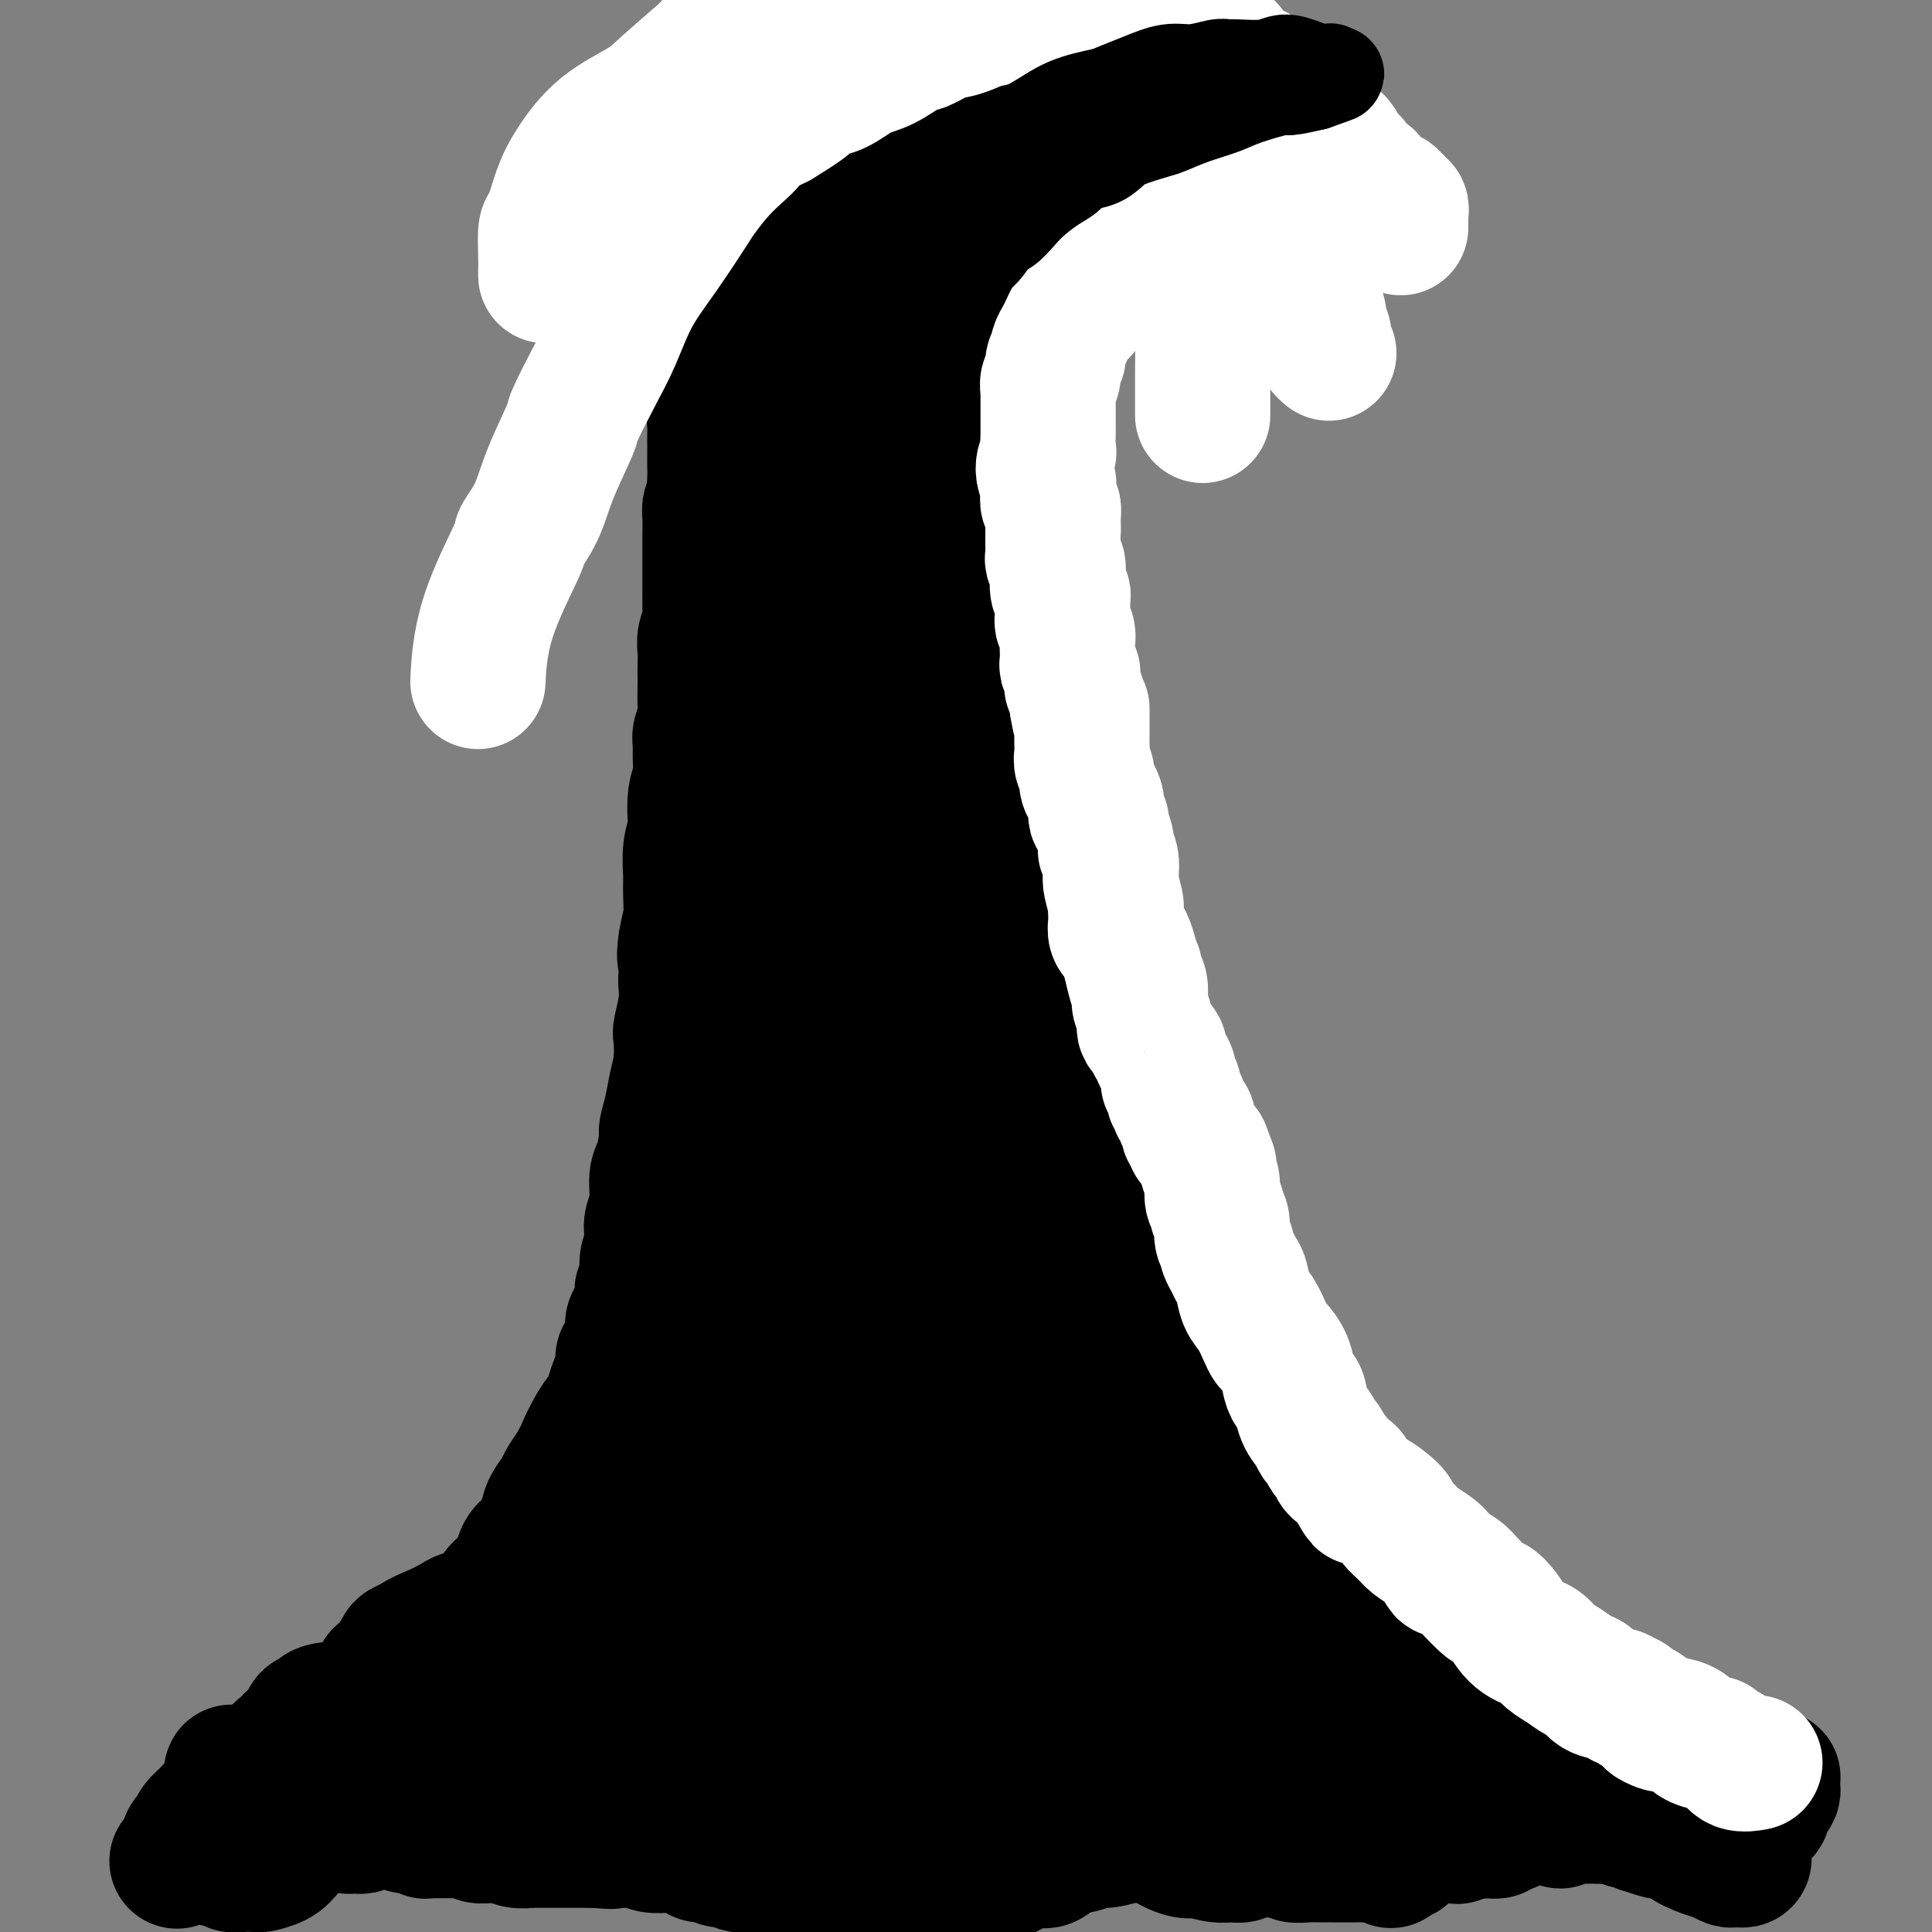 <svg viewBox='0 0 400 400' version='1.1' xmlns='http://www.w3.org/2000/svg' xmlns:xlink='http://www.w3.org/1999/xlink'><rect x="0" y="0" width="400" height="400" fill="#808080" stroke="none"/><g fill='none' stroke='#000000' stroke-width='28' stroke-linecap='round' stroke-linejoin='round'><path d='M87,347c-0.006,-0.024 -0.012,-0.048 0,0c0.012,0.048 0.043,0.169 0,0c-0.043,-0.169 -0.159,-0.626 0,-1c0.159,-0.374 0.592,-0.664 1,-1c0.408,-0.336 0.791,-0.719 1,-1c0.209,-0.281 0.244,-0.459 1,-1c0.756,-0.541 2.233,-1.443 3,-2c0.767,-0.557 0.825,-0.769 1,-1c0.175,-0.231 0.467,-0.481 1,-1c0.533,-0.519 1.308,-1.308 2,-2c0.692,-0.692 1.301,-1.288 2,-2c0.699,-0.712 1.486,-1.541 2,-2c0.514,-0.459 0.754,-0.549 1,-1c0.246,-0.451 0.499,-1.262 1,-2c0.501,-0.738 1.250,-1.403 2,-2c0.750,-0.597 1.500,-1.125 2,-2c0.500,-0.875 0.749,-2.096 1,-3c0.251,-0.904 0.505,-1.492 1,-2c0.495,-0.508 1.231,-0.936 2,-2c0.769,-1.064 1.571,-2.763 2,-4c0.429,-1.237 0.486,-2.012 1,-3c0.514,-0.988 1.484,-2.189 2,-3c0.516,-0.811 0.576,-1.232 1,-2c0.424,-0.768 1.212,-1.884 2,-3'/><path d='M119,304c2.212,-4.103 1.741,-3.360 2,-4c0.259,-0.640 1.249,-2.664 2,-4c0.751,-1.336 1.263,-1.985 2,-3c0.737,-1.015 1.699,-2.394 2,-3c0.301,-0.606 -0.060,-0.437 0,-1c0.060,-0.563 0.542,-1.858 1,-3c0.458,-1.142 0.893,-2.130 1,-3c0.107,-0.870 -0.112,-1.620 0,-2c0.112,-0.380 0.556,-0.390 1,-1c0.444,-0.610 0.888,-1.821 1,-3c0.112,-1.179 -0.110,-2.325 0,-3c0.110,-0.675 0.550,-0.880 1,-2c0.450,-1.120 0.909,-3.156 1,-4c0.091,-0.844 -0.186,-0.495 0,-1c0.186,-0.505 0.833,-1.863 1,-3c0.167,-1.137 -0.148,-2.052 0,-3c0.148,-0.948 0.757,-1.928 1,-3c0.243,-1.072 0.120,-2.238 0,-3c-0.120,-0.762 -0.239,-1.122 0,-2c0.239,-0.878 0.834,-2.275 1,-4c0.166,-1.725 -0.096,-3.780 0,-5c0.096,-1.220 0.550,-1.606 1,-3c0.450,-1.394 0.895,-3.795 1,-5c0.105,-1.205 -0.129,-1.213 0,-2c0.129,-0.787 0.622,-2.354 1,-4c0.378,-1.646 0.641,-3.370 1,-5c0.359,-1.630 0.814,-3.166 1,-5c0.186,-1.834 0.101,-3.966 0,-5c-0.101,-1.034 -0.220,-0.971 0,-2c0.220,-1.029 0.777,-3.151 1,-5c0.223,-1.849 0.111,-3.424 0,-5'/><path d='M142,203c1.254,-10.450 0.389,-6.075 0,-5c-0.389,1.075 -0.301,-1.149 0,-3c0.301,-1.851 0.816,-3.330 1,-5c0.184,-1.670 0.035,-3.533 0,-5c-0.035,-1.467 0.042,-2.538 0,-4c-0.042,-1.462 -0.204,-3.314 0,-5c0.204,-1.686 0.772,-3.207 1,-4c0.228,-0.793 0.114,-0.860 0,-2c-0.114,-1.140 -0.228,-3.354 0,-5c0.228,-1.646 0.797,-2.723 1,-4c0.203,-1.277 0.040,-2.752 0,-4c-0.040,-1.248 0.042,-2.267 0,-3c-0.042,-0.733 -0.207,-1.180 0,-2c0.207,-0.820 0.788,-2.015 1,-3c0.212,-0.985 0.057,-1.761 0,-3c-0.057,-1.239 -0.016,-2.940 0,-4c0.016,-1.060 0.008,-1.480 0,-2c-0.008,-0.520 -0.016,-1.141 0,-2c0.016,-0.859 0.057,-1.955 0,-3c-0.057,-1.045 -0.211,-2.040 0,-3c0.211,-0.960 0.789,-1.884 1,-3c0.211,-1.116 0.057,-2.424 0,-3c-0.057,-0.576 -0.015,-0.419 0,-1c0.015,-0.581 0.004,-1.901 0,-3c-0.004,-1.099 -0.001,-1.979 0,-3c0.001,-1.021 -0.001,-2.185 0,-3c0.001,-0.815 0.003,-1.282 0,-2c-0.003,-0.718 -0.011,-1.687 0,-3c0.011,-1.313 0.041,-2.969 0,-4c-0.041,-1.031 -0.155,-1.437 0,-2c0.155,-0.563 0.577,-1.281 1,-2'/><path d='M148,103c0.928,-15.536 0.249,-4.375 0,-1c-0.249,3.375 -0.067,-1.035 0,-3c0.067,-1.965 0.018,-1.484 0,-2c-0.018,-0.516 -0.006,-2.029 0,-3c0.006,-0.971 0.005,-1.401 0,-2c-0.005,-0.599 -0.016,-1.368 0,-2c0.016,-0.632 0.057,-1.128 0,-2c-0.057,-0.872 -0.214,-2.119 0,-3c0.214,-0.881 0.797,-1.394 1,-2c0.203,-0.606 0.027,-1.303 0,-2c-0.027,-0.697 0.097,-1.394 0,-2c-0.097,-0.606 -0.414,-1.120 0,-2c0.414,-0.880 1.560,-2.126 2,-3c0.440,-0.874 0.174,-1.375 0,-2c-0.174,-0.625 -0.257,-1.376 0,-2c0.257,-0.624 0.853,-1.123 1,-2c0.147,-0.877 -0.157,-2.132 0,-3c0.157,-0.868 0.774,-1.350 1,-2c0.226,-0.650 0.059,-1.467 0,-2c-0.059,-0.533 -0.012,-0.780 0,-1c0.012,-0.220 -0.011,-0.411 0,-1c0.011,-0.589 0.056,-1.575 0,-2c-0.056,-0.425 -0.212,-0.288 0,-1c0.212,-0.712 0.793,-2.271 1,-3c0.207,-0.729 0.041,-0.628 0,-1c-0.041,-0.372 0.041,-1.218 0,-2c-0.041,-0.782 -0.207,-1.500 0,-2c0.207,-0.500 0.788,-0.784 1,-2c0.212,-1.216 0.057,-3.366 0,-4c-0.057,-0.634 -0.016,0.247 0,0c0.016,-0.247 0.008,-1.624 0,-3'/><path d='M155,39c1.083,-10.500 0.290,-4.749 0,-3c-0.290,1.749 -0.078,-0.505 0,-2c0.078,-1.495 0.021,-2.231 0,-3c-0.021,-0.769 -0.006,-1.572 0,-2c0.006,-0.428 0.001,-0.482 0,-1c-0.001,-0.518 -0.000,-1.499 0,-2c0.000,-0.501 0.000,-0.520 0,-1c-0.000,-0.480 -0.000,-1.420 0,-2c0.000,-0.580 0.000,-0.800 0,-1c-0.000,-0.200 -0.000,-0.379 0,-1c0.000,-0.621 0.000,-1.683 0,-2c-0.000,-0.317 -0.000,0.111 0,0c0.000,-0.111 0.000,-0.761 0,-1c-0.000,-0.239 -0.000,-0.068 0,0c0.000,0.068 0.000,0.034 0,0'/><path d='M159,93c0.001,0.025 0.001,0.049 0,0c-0.001,-0.049 -0.004,-0.172 0,0c0.004,0.172 0.016,0.638 0,1c-0.016,0.362 -0.060,0.619 0,1c0.060,0.381 0.223,0.888 0,2c-0.223,1.112 -0.833,2.831 -1,4c-0.167,1.169 0.110,1.789 0,3c-0.110,1.211 -0.605,3.014 -1,4c-0.395,0.986 -0.688,1.154 -1,2c-0.312,0.846 -0.642,2.369 -1,4c-0.358,1.631 -0.744,3.369 -1,5c-0.256,1.631 -0.383,3.156 -1,5c-0.617,1.844 -1.724,4.007 -2,5c-0.276,0.993 0.280,0.816 0,2c-0.280,1.184 -1.394,3.727 -2,6c-0.606,2.273 -0.702,4.274 -1,6c-0.298,1.726 -0.797,3.177 -1,5c-0.203,1.823 -0.111,4.018 0,5c0.111,0.982 0.240,0.749 0,2c-0.240,1.251 -0.849,3.984 -1,6c-0.151,2.016 0.156,3.314 0,5c-0.156,1.686 -0.774,3.761 -1,5c-0.226,1.239 -0.061,1.642 0,3c0.061,1.358 0.016,3.670 0,5c-0.016,1.330 -0.004,1.677 0,3c0.004,1.323 -0.002,3.623 0,5c0.002,1.377 0.011,1.833 0,3c-0.011,1.167 -0.041,3.045 0,4c0.041,0.955 0.155,0.987 0,2c-0.155,1.013 -0.577,3.006 -1,5'/><path d='M144,201c-0.480,8.876 -0.180,4.568 0,4c0.180,-0.568 0.240,2.606 0,4c-0.240,1.394 -0.781,1.007 -1,2c-0.219,0.993 -0.115,3.366 0,5c0.115,1.634 0.242,2.530 0,4c-0.242,1.470 -0.853,3.515 -1,5c-0.147,1.485 0.172,2.410 0,4c-0.172,1.590 -0.834,3.845 -1,5c-0.166,1.155 0.163,1.210 0,2c-0.163,0.790 -0.818,2.316 -1,4c-0.182,1.684 0.111,3.524 0,5c-0.111,1.476 -0.625,2.586 -1,4c-0.375,1.414 -0.612,3.133 -1,4c-0.388,0.867 -0.926,0.884 -1,2c-0.074,1.116 0.317,3.333 0,5c-0.317,1.667 -1.342,2.785 -2,4c-0.658,1.215 -0.950,2.526 -1,4c-0.050,1.474 0.142,3.111 0,4c-0.142,0.889 -0.617,1.030 -1,2c-0.383,0.970 -0.675,2.769 -1,4c-0.325,1.231 -0.682,1.894 -1,3c-0.318,1.106 -0.596,2.655 -1,4c-0.404,1.345 -0.934,2.487 -1,3c-0.066,0.513 0.333,0.399 0,1c-0.333,0.601 -1.398,1.918 -2,3c-0.602,1.082 -0.742,1.928 -1,3c-0.258,1.072 -0.633,2.370 -1,3c-0.367,0.630 -0.727,0.592 -1,1c-0.273,0.408 -0.458,1.264 -1,2c-0.542,0.736 -1.441,1.353 -2,2c-0.559,0.647 -0.780,1.323 -1,2'/><path d='M120,305c-3.032,7.332 -2.111,3.161 -2,2c0.111,-1.161 -0.586,0.687 -1,2c-0.414,1.313 -0.545,2.090 -1,3c-0.455,0.910 -1.235,1.951 -2,3c-0.765,1.049 -1.514,2.104 -2,3c-0.486,0.896 -0.710,1.632 -1,2c-0.290,0.368 -0.646,0.369 -1,1c-0.354,0.631 -0.706,1.891 -1,3c-0.294,1.109 -0.530,2.068 -1,3c-0.470,0.932 -1.172,1.836 -2,3c-0.828,1.164 -1.780,2.588 -2,3c-0.220,0.412 0.292,-0.188 0,0c-0.292,0.188 -1.389,1.164 -2,2c-0.611,0.836 -0.738,1.533 -1,2c-0.262,0.467 -0.661,0.703 -1,1c-0.339,0.297 -0.619,0.656 -1,1c-0.381,0.344 -0.863,0.673 -1,1c-0.137,0.327 0.070,0.651 0,1c-0.070,0.349 -0.417,0.723 -1,1c-0.583,0.277 -1.403,0.458 -2,1c-0.597,0.542 -0.971,1.444 -1,2c-0.029,0.556 0.286,0.765 0,1c-0.286,0.235 -1.172,0.497 -2,1c-0.828,0.503 -1.598,1.248 -2,2c-0.402,0.752 -0.438,1.511 -1,2c-0.562,0.489 -1.652,0.708 -2,1c-0.348,0.292 0.045,0.655 0,1c-0.045,0.345 -0.527,0.670 -1,1c-0.473,0.330 -0.935,0.666 -1,1c-0.065,0.334 0.267,0.667 0,1c-0.267,0.333 -1.134,0.667 -2,1'/><path d='M83,357c-3.265,3.973 -0.927,1.905 0,1c0.927,-0.905 0.441,-0.646 0,0c-0.441,0.646 -0.839,1.678 -1,2c-0.161,0.322 -0.085,-0.066 0,0c0.085,0.066 0.178,0.585 0,1c-0.178,0.415 -0.626,0.727 -1,1c-0.374,0.273 -0.675,0.508 -1,1c-0.325,0.492 -0.676,1.242 -1,2c-0.324,0.758 -0.623,1.524 -1,2c-0.377,0.476 -0.833,0.662 -1,1c-0.167,0.338 -0.045,0.827 0,1c0.045,0.173 0.012,0.031 0,0c-0.012,-0.031 -0.003,0.048 0,0c0.003,-0.048 0.001,-0.223 0,0c-0.001,0.223 -0.001,0.844 0,1c0.001,0.156 0.004,-0.152 0,0c-0.004,0.152 -0.015,0.763 0,1c0.015,0.237 0.055,0.101 0,0c-0.055,-0.101 -0.207,-0.167 0,0c0.207,0.167 0.772,0.566 1,1c0.228,0.434 0.121,0.904 0,1c-0.121,0.096 -0.254,-0.181 0,0c0.254,0.181 0.894,0.822 1,1c0.106,0.178 -0.324,-0.106 0,0c0.324,0.106 1.400,0.603 2,1c0.600,0.397 0.724,0.695 1,1c0.276,0.305 0.703,0.618 1,1c0.297,0.382 0.465,0.834 1,1c0.535,0.166 1.439,0.048 2,0c0.561,-0.048 0.781,-0.024 1,0'/><path d='M87,378c1.729,1.464 1.051,1.124 1,1c-0.051,-0.124 0.526,-0.033 1,0c0.474,0.033 0.844,0.009 1,0c0.156,-0.009 0.097,-0.002 0,0c-0.097,0.002 -0.233,0.001 0,0c0.233,-0.001 0.836,-0.000 1,0c0.164,0.000 -0.112,-0.000 0,0c0.112,0.000 0.611,0.000 1,0c0.389,-0.000 0.668,-0.001 1,0c0.332,0.001 0.718,0.004 1,0c0.282,-0.004 0.462,-0.015 1,0c0.538,0.015 1.435,0.057 2,0c0.565,-0.057 0.798,-0.211 1,0c0.202,0.211 0.372,0.788 1,1c0.628,0.212 1.714,0.061 2,0c0.286,-0.061 -0.228,-0.030 0,0c0.228,0.030 1.199,0.061 2,0c0.801,-0.061 1.431,-0.212 2,0c0.569,0.212 1.076,0.789 2,1c0.924,0.211 2.265,0.057 3,0c0.735,-0.057 0.864,-0.015 1,0c0.136,0.015 0.279,0.004 1,0c0.721,-0.004 2.020,-0.001 3,0c0.980,0.001 1.642,0.000 2,0c0.358,-0.000 0.411,-0.000 1,0c0.589,0.000 1.715,0.000 2,0c0.285,-0.000 -0.269,-0.000 0,0c0.269,0.000 1.363,0.000 2,0c0.637,-0.000 0.819,-0.000 1,0'/><path d='M123,381c5.972,0.464 2.901,0.123 2,0c-0.901,-0.123 0.366,-0.029 1,0c0.634,0.029 0.635,-0.006 1,0c0.365,0.006 1.095,0.055 2,0c0.905,-0.055 1.985,-0.212 3,0c1.015,0.212 1.965,0.792 3,1c1.035,0.208 2.155,0.042 3,0c0.845,-0.042 1.417,0.040 2,0c0.583,-0.040 1.179,-0.202 2,0c0.821,0.202 1.867,0.768 3,1c1.133,0.232 2.354,0.129 3,0c0.646,-0.129 0.716,-0.283 1,0c0.284,0.283 0.783,1.004 2,1c1.217,-0.004 3.152,-0.733 4,-1c0.848,-0.267 0.608,-0.072 1,0c0.392,0.072 1.417,0.020 2,0c0.583,-0.020 0.723,-0.009 1,0c0.277,0.009 0.689,0.016 1,0c0.311,-0.016 0.520,-0.057 1,0c0.480,0.057 1.231,0.210 2,0c0.769,-0.210 1.558,-0.785 2,-1c0.442,-0.215 0.538,-0.072 1,0c0.462,0.072 1.289,0.072 2,0c0.711,-0.072 1.306,-0.215 2,0c0.694,0.215 1.486,0.790 3,1c1.514,0.210 3.748,0.057 5,0c1.252,-0.057 1.520,-0.018 2,0c0.480,0.018 1.170,0.015 2,0c0.830,-0.015 1.800,-0.043 3,0c1.200,0.043 2.628,0.155 4,0c1.372,-0.155 2.686,-0.578 4,-1'/><path d='M193,382c6.930,-0.305 3.255,-0.068 2,0c-1.255,0.068 -0.091,-0.034 1,0c1.091,0.034 2.110,0.205 3,0c0.890,-0.205 1.652,-0.787 2,-1c0.348,-0.213 0.281,-0.058 1,0c0.719,0.058 2.225,0.019 3,0c0.775,-0.019 0.820,-0.019 1,0c0.180,0.019 0.494,0.058 1,0c0.506,-0.058 1.204,-0.212 2,0c0.796,0.212 1.690,0.788 2,1c0.310,0.212 0.037,0.058 1,0c0.963,-0.058 3.164,-0.020 4,0c0.836,0.020 0.308,0.020 1,0c0.692,-0.020 2.603,-0.062 4,0c1.397,0.062 2.281,0.228 3,0c0.719,-0.228 1.272,-0.850 2,-1c0.728,-0.150 1.630,0.171 3,0c1.370,-0.171 3.209,-0.834 5,-1c1.791,-0.166 3.534,0.163 5,0c1.466,-0.163 2.654,-0.820 4,-1c1.346,-0.180 2.851,0.117 4,0c1.149,-0.117 1.942,-0.647 3,-1c1.058,-0.353 2.380,-0.528 4,-1c1.620,-0.472 3.537,-1.240 5,-2c1.463,-0.760 2.472,-1.513 3,-2c0.528,-0.487 0.575,-0.708 1,-1c0.425,-0.292 1.227,-0.656 2,-1c0.773,-0.344 1.516,-0.670 2,-1c0.484,-0.330 0.710,-0.666 1,-1c0.290,-0.334 0.645,-0.667 1,-1'/><path d='M269,368c3.526,-1.554 1.341,0.060 1,0c-0.341,-0.060 1.164,-1.794 2,-3c0.836,-1.206 1.005,-1.885 1,-2c-0.005,-0.115 -0.182,0.333 0,0c0.182,-0.333 0.725,-1.447 1,-2c0.275,-0.553 0.282,-0.544 0,-1c-0.282,-0.456 -0.853,-1.378 -1,-2c-0.147,-0.622 0.130,-0.944 0,-1c-0.130,-0.056 -0.669,0.154 -1,0c-0.331,-0.154 -0.456,-0.673 -1,-1c-0.544,-0.327 -1.508,-0.464 -2,-1c-0.492,-0.536 -0.513,-1.471 -1,-2c-0.487,-0.529 -1.440,-0.652 -2,-1c-0.560,-0.348 -0.726,-0.922 -1,-1c-0.274,-0.078 -0.655,0.340 -1,0c-0.345,-0.340 -0.652,-1.438 -1,-2c-0.348,-0.562 -0.736,-0.588 -1,-1c-0.264,-0.412 -0.402,-1.208 -1,-2c-0.598,-0.792 -1.655,-1.578 -2,-2c-0.345,-0.422 0.023,-0.479 0,-1c-0.023,-0.521 -0.436,-1.505 -1,-2c-0.564,-0.495 -1.279,-0.499 -2,-1c-0.721,-0.501 -1.449,-1.498 -2,-2c-0.551,-0.502 -0.925,-0.511 -1,-1c-0.075,-0.489 0.148,-1.460 0,-2c-0.148,-0.540 -0.666,-0.648 -1,-1c-0.334,-0.352 -0.485,-0.948 -1,-2c-0.515,-1.052 -1.396,-2.560 -2,-3c-0.604,-0.440 -0.932,0.189 -1,0c-0.068,-0.189 0.123,-1.197 0,-2c-0.123,-0.803 -0.562,-1.402 -1,-2'/><path d='M247,325c-1.483,-2.288 -1.692,-1.508 -2,-2c-0.308,-0.492 -0.716,-2.256 -1,-3c-0.284,-0.744 -0.443,-0.469 -1,-1c-0.557,-0.531 -1.512,-1.868 -2,-3c-0.488,-1.132 -0.508,-2.060 -1,-3c-0.492,-0.940 -1.455,-1.892 -2,-3c-0.545,-1.108 -0.671,-2.370 -1,-3c-0.329,-0.630 -0.862,-0.627 -1,-1c-0.138,-0.373 0.118,-1.121 0,-2c-0.118,-0.879 -0.610,-1.888 -1,-3c-0.390,-1.112 -0.678,-2.329 -1,-3c-0.322,-0.671 -0.678,-0.798 -1,-1c-0.322,-0.202 -0.611,-0.478 -1,-1c-0.389,-0.522 -0.878,-1.290 -1,-2c-0.122,-0.710 0.123,-1.361 0,-2c-0.123,-0.639 -0.614,-1.265 -1,-2c-0.386,-0.735 -0.667,-1.579 -1,-2c-0.333,-0.421 -0.719,-0.420 -1,-1c-0.281,-0.580 -0.458,-1.740 -1,-3c-0.542,-1.260 -1.451,-2.621 -2,-4c-0.549,-1.379 -0.738,-2.775 -1,-4c-0.262,-1.225 -0.596,-2.280 -1,-3c-0.404,-0.720 -0.878,-1.105 -1,-2c-0.122,-0.895 0.108,-2.299 0,-3c-0.108,-0.701 -0.555,-0.700 -1,-2c-0.445,-1.300 -0.889,-3.903 -1,-5c-0.111,-1.097 0.111,-0.689 0,-1c-0.111,-0.311 -0.556,-1.341 -1,-2c-0.444,-0.659 -0.889,-0.947 -1,-2c-0.111,-1.053 0.111,-2.872 0,-4c-0.111,-1.128 -0.556,-1.564 -1,-2'/><path d='M217,250c-1.250,-5.285 -0.374,-3.499 0,-3c0.374,0.499 0.245,-0.289 0,-1c-0.245,-0.711 -0.606,-1.343 -1,-2c-0.394,-0.657 -0.823,-1.337 -1,-2c-0.177,-0.663 -0.104,-1.308 0,-2c0.104,-0.692 0.238,-1.430 0,-2c-0.238,-0.570 -0.848,-0.973 -1,-2c-0.152,-1.027 0.155,-2.680 0,-4c-0.155,-1.320 -0.773,-2.308 -1,-3c-0.227,-0.692 -0.065,-1.087 0,-2c0.065,-0.913 0.031,-2.345 0,-3c-0.031,-0.655 -0.061,-0.533 0,-1c0.061,-0.467 0.212,-1.522 0,-2c-0.212,-0.478 -0.788,-0.379 -1,-1c-0.212,-0.621 -0.061,-1.962 0,-3c0.061,-1.038 0.030,-1.774 0,-2c-0.030,-0.226 -0.060,0.056 0,0c0.060,-0.056 0.209,-0.451 0,-1c-0.209,-0.549 -0.777,-1.253 -1,-2c-0.223,-0.747 -0.102,-1.536 0,-2c0.102,-0.464 0.185,-0.604 0,-1c-0.185,-0.396 -0.637,-1.047 -1,-2c-0.363,-0.953 -0.637,-2.208 -1,-3c-0.363,-0.792 -0.814,-1.121 -1,-2c-0.186,-0.879 -0.105,-2.308 0,-3c0.105,-0.692 0.235,-0.647 0,-1c-0.235,-0.353 -0.834,-1.106 -1,-2c-0.166,-0.894 0.100,-1.930 0,-3c-0.100,-1.070 -0.565,-2.173 -1,-3c-0.435,-0.827 -0.838,-1.379 -1,-2c-0.162,-0.621 -0.081,-1.310 0,-2'/><path d='M205,186c-2.099,-10.656 -1.346,-5.296 -1,-4c0.346,1.296 0.286,-1.472 0,-3c-0.286,-1.528 -0.799,-1.815 -1,-3c-0.201,-1.185 -0.091,-3.267 0,-4c0.091,-0.733 0.164,-0.115 0,-1c-0.164,-0.885 -0.565,-3.271 -1,-5c-0.435,-1.729 -0.904,-2.799 -1,-4c-0.096,-1.201 0.180,-2.531 0,-4c-0.180,-1.469 -0.818,-3.075 -1,-4c-0.182,-0.925 0.091,-1.167 0,-2c-0.091,-0.833 -0.546,-2.258 -1,-4c-0.454,-1.742 -0.905,-3.803 -1,-5c-0.095,-1.197 0.167,-1.530 0,-3c-0.167,-1.470 -0.763,-4.076 -1,-5c-0.237,-0.924 -0.116,-0.167 0,-1c0.116,-0.833 0.227,-3.258 0,-5c-0.227,-1.742 -0.792,-2.802 -1,-4c-0.208,-1.198 -0.060,-2.536 0,-4c0.060,-1.464 0.031,-3.055 0,-4c-0.031,-0.945 -0.065,-1.244 0,-2c0.065,-0.756 0.228,-1.968 0,-3c-0.228,-1.032 -0.849,-1.885 -1,-3c-0.151,-1.115 0.166,-2.494 0,-4c-0.166,-1.506 -0.814,-3.139 -1,-4c-0.186,-0.861 0.092,-0.951 0,-2c-0.092,-1.049 -0.553,-3.058 -1,-5c-0.447,-1.942 -0.879,-3.816 -1,-6c-0.121,-2.184 0.071,-4.678 0,-6c-0.071,-1.322 -0.404,-1.471 -1,-4c-0.596,-2.529 -1.456,-7.437 -2,-10c-0.544,-2.563 -0.772,-2.782 -1,-3'/><path d='M188,65c-2.813,-19.386 -1.346,-7.353 -1,-4c0.346,3.353 -0.429,-1.976 -1,-4c-0.571,-2.024 -0.938,-0.742 -1,-1c-0.062,-0.258 0.179,-2.056 0,-3c-0.179,-0.944 -0.780,-1.033 -1,-1c-0.220,0.033 -0.059,0.189 0,0c0.059,-0.189 0.016,-0.724 0,0c-0.016,0.724 -0.004,2.706 0,4c0.004,1.294 0.002,1.901 0,3c-0.002,1.099 -0.003,2.691 0,4c0.003,1.309 0.010,2.335 0,4c-0.010,1.665 -0.037,3.969 0,7c0.037,3.031 0.137,6.789 0,10c-0.137,3.211 -0.512,5.874 -1,9c-0.488,3.126 -1.090,6.715 -1,9c0.090,2.285 0.871,3.266 1,6c0.129,2.734 -0.395,7.220 -1,12c-0.605,4.780 -1.290,9.855 -2,15c-0.710,5.145 -1.445,10.359 -2,16c-0.555,5.641 -0.930,11.708 -1,15c-0.070,3.292 0.166,3.807 0,7c-0.166,3.193 -0.735,9.063 -1,14c-0.265,4.937 -0.225,8.940 0,13c0.225,4.060 0.635,8.175 1,13c0.365,4.825 0.686,10.359 1,13c0.314,2.641 0.620,2.388 1,5c0.380,2.612 0.833,8.088 1,13c0.167,4.912 0.048,9.261 0,13c-0.048,3.739 -0.024,6.870 0,10'/><path d='M180,267c0.680,13.872 0.380,8.552 0,7c-0.380,-1.552 -0.838,0.666 -1,2c-0.162,1.334 -0.027,1.786 0,2c0.027,0.214 -0.055,0.190 0,0c0.055,-0.190 0.248,-0.546 0,-1c-0.248,-0.454 -0.935,-1.007 -1,-1c-0.065,0.007 0.494,0.574 0,-2c-0.494,-2.574 -2.040,-8.288 -3,-14c-0.960,-5.712 -1.332,-11.421 -2,-18c-0.668,-6.579 -1.631,-14.028 -2,-23c-0.369,-8.972 -0.144,-19.469 0,-25c0.144,-5.531 0.208,-6.098 0,-11c-0.208,-4.902 -0.686,-14.139 -1,-21c-0.314,-6.861 -0.462,-11.345 -1,-16c-0.538,-4.655 -1.465,-9.480 -2,-12c-0.535,-2.520 -0.679,-2.734 -1,-4c-0.321,-1.266 -0.819,-3.584 -1,-5c-0.181,-1.416 -0.045,-1.931 0,-2c0.045,-0.069 -0.002,0.308 0,0c0.002,-0.308 0.052,-1.300 0,0c-0.052,1.300 -0.206,4.892 0,7c0.206,2.108 0.773,2.730 1,6c0.227,3.270 0.114,9.186 0,14c-0.114,4.814 -0.230,8.525 0,14c0.230,5.475 0.805,12.712 1,20c0.195,7.288 0.011,14.626 0,19c-0.011,4.374 0.152,5.782 0,10c-0.152,4.218 -0.618,11.244 -1,17c-0.382,5.756 -0.680,10.242 -1,15c-0.320,4.758 -0.663,9.788 -1,14c-0.337,4.212 -0.669,7.606 -1,11'/><path d='M163,270c-0.721,9.732 -0.523,5.563 -1,6c-0.477,0.437 -1.631,5.481 -2,10c-0.369,4.519 0.045,8.513 0,11c-0.045,2.487 -0.550,3.466 -1,4c-0.450,0.534 -0.846,0.622 -1,1c-0.154,0.378 -0.068,1.044 0,-1c0.068,-2.044 0.117,-6.799 0,-13c-0.117,-6.201 -0.400,-13.848 0,-22c0.400,-8.152 1.484,-16.808 2,-21c0.516,-4.192 0.464,-3.919 1,-7c0.536,-3.081 1.661,-9.515 2,-13c0.339,-3.485 -0.107,-4.020 0,-5c0.107,-0.980 0.766,-2.404 1,-3c0.234,-0.596 0.041,-0.365 0,0c-0.041,0.365 0.068,0.864 0,1c-0.068,0.136 -0.313,-0.093 0,2c0.313,2.093 1.183,6.506 1,11c-0.183,4.494 -1.418,9.069 -2,12c-0.582,2.931 -0.510,4.217 -1,8c-0.490,3.783 -1.542,10.064 -3,15c-1.458,4.936 -3.320,8.528 -5,13c-1.680,4.472 -3.176,9.823 -5,15c-1.824,5.177 -3.975,10.181 -5,13c-1.025,2.819 -0.923,3.452 -2,6c-1.077,2.548 -3.335,7.009 -5,11c-1.665,3.991 -2.739,7.511 -4,10c-1.261,2.489 -2.709,3.945 -4,6c-1.291,2.055 -2.424,4.707 -3,6c-0.576,1.293 -0.593,1.227 -1,2c-0.407,0.773 -1.203,2.387 -2,4'/><path d='M123,352c-5.934,13.662 -2.768,4.818 -2,2c0.768,-2.818 -0.863,0.390 -1,1c-0.137,0.610 1.219,-1.379 3,-5c1.781,-3.621 3.987,-8.874 6,-14c2.013,-5.126 3.832,-10.126 6,-15c2.168,-4.874 4.686,-9.622 6,-12c1.314,-2.378 1.426,-2.386 2,-4c0.574,-1.614 1.610,-4.833 2,-6c0.390,-1.167 0.132,-0.282 0,0c-0.132,0.282 -0.140,-0.038 0,0c0.140,0.038 0.427,0.434 0,1c-0.427,0.566 -1.568,1.301 -3,4c-1.432,2.699 -3.155,7.362 -5,11c-1.845,3.638 -3.811,6.252 -6,10c-2.189,3.748 -4.601,8.630 -6,11c-1.399,2.370 -1.787,2.229 -3,4c-1.213,1.771 -3.253,5.455 -5,8c-1.747,2.545 -3.202,3.952 -4,5c-0.798,1.048 -0.939,1.738 -1,2c-0.061,0.262 -0.042,0.098 0,0c0.042,-0.098 0.108,-0.129 0,0c-0.108,0.129 -0.390,0.420 0,-1c0.390,-1.420 1.453,-4.549 2,-6c0.547,-1.451 0.580,-1.224 1,-2c0.420,-0.776 1.229,-2.555 2,-4c0.771,-1.445 1.506,-2.556 2,-3c0.494,-0.444 0.747,-0.222 1,0'/><path d='M120,339c1.127,-2.453 0.446,-1.585 0,-1c-0.446,0.585 -0.655,0.885 -1,1c-0.345,0.115 -0.824,0.043 -1,0c-0.176,-0.043 -0.049,-0.058 0,0c0.049,0.058 0.020,0.188 0,0c-0.020,-0.188 -0.030,-0.694 0,-1c0.030,-0.306 0.102,-0.413 0,-1c-0.102,-0.587 -0.378,-1.653 0,-3c0.378,-1.347 1.408,-2.973 2,-4c0.592,-1.027 0.744,-1.453 1,-2c0.256,-0.547 0.615,-1.214 1,-2c0.385,-0.786 0.796,-1.691 1,-2c0.204,-0.309 0.201,-0.023 0,0c-0.201,0.023 -0.601,-0.216 -1,0c-0.399,0.216 -0.796,0.887 -1,1c-0.204,0.113 -0.215,-0.332 -1,0c-0.785,0.332 -2.345,1.442 -3,2c-0.655,0.558 -0.407,0.565 -1,1c-0.593,0.435 -2.028,1.297 -3,2c-0.972,0.703 -1.482,1.246 -2,2c-0.518,0.754 -1.045,1.718 -2,2c-0.955,0.282 -2.339,-0.117 -3,0c-0.661,0.117 -0.600,0.750 -1,1c-0.400,0.250 -1.262,0.119 -2,0c-0.738,-0.119 -1.353,-0.224 -2,0c-0.647,0.224 -1.328,0.778 -2,1c-0.672,0.222 -1.336,0.111 -2,0'/><path d='M97,336c-1.940,0.488 -0.789,0.708 -1,1c-0.211,0.292 -1.783,0.654 -3,1c-1.217,0.346 -2.080,0.674 -3,1c-0.920,0.326 -1.896,0.651 -3,1c-1.104,0.349 -2.337,0.723 -3,1c-0.663,0.277 -0.756,0.456 -1,1c-0.244,0.544 -0.640,1.451 -1,2c-0.360,0.549 -0.685,0.739 -1,1c-0.315,0.261 -0.620,0.595 -1,1c-0.380,0.405 -0.834,0.883 -1,1c-0.166,0.117 -0.044,-0.127 0,0c0.044,0.127 0.011,0.625 0,1c-0.011,0.375 0.001,0.626 0,1c-0.001,0.374 -0.015,0.869 0,1c0.015,0.131 0.060,-0.103 0,0c-0.060,0.103 -0.226,0.543 0,1c0.226,0.457 0.844,0.931 1,1c0.156,0.069 -0.150,-0.266 0,0c0.150,0.266 0.756,1.132 1,2c0.244,0.868 0.125,1.737 0,2c-0.125,0.263 -0.255,-0.079 0,0c0.255,0.079 0.894,0.580 1,1c0.106,0.420 -0.322,0.761 0,1c0.322,0.239 1.395,0.377 2,1c0.605,0.623 0.744,1.730 1,2c0.256,0.270 0.631,-0.296 1,0c0.369,0.296 0.731,1.455 1,2c0.269,0.545 0.443,0.476 1,1c0.557,0.524 1.496,1.641 2,2c0.504,0.359 0.573,-0.040 1,0c0.427,0.040 1.214,0.520 2,1'/><path d='M93,367c2.046,1.927 1.162,1.246 1,1c-0.162,-0.246 0.400,-0.056 1,0c0.600,0.056 1.238,-0.020 2,0c0.762,0.020 1.647,0.137 2,0c0.353,-0.137 0.174,-0.527 1,-1c0.826,-0.473 2.656,-1.028 4,-2c1.344,-0.972 2.202,-2.360 3,-4c0.798,-1.640 1.535,-3.531 2,-5c0.465,-1.469 0.657,-2.517 1,-4c0.343,-1.483 0.835,-3.401 1,-5c0.165,-1.599 0.001,-2.880 0,-4c-0.001,-1.120 0.160,-2.080 0,-3c-0.160,-0.920 -0.640,-1.802 -1,-2c-0.360,-0.198 -0.600,0.286 -1,0c-0.400,-0.286 -0.959,-1.342 -2,-2c-1.041,-0.658 -2.564,-0.916 -4,-1c-1.436,-0.084 -2.786,0.007 -4,0c-1.214,-0.007 -2.292,-0.111 -3,0c-0.708,0.111 -1.044,0.439 -2,1c-0.956,0.561 -2.531,1.356 -4,2c-1.469,0.644 -2.831,1.136 -4,2c-1.169,0.864 -2.144,2.100 -3,3c-0.856,0.900 -1.592,1.463 -2,2c-0.408,0.537 -0.488,1.047 -1,2c-0.512,0.953 -1.458,2.350 -2,3c-0.542,0.650 -0.681,0.555 -1,1c-0.319,0.445 -0.817,1.431 -1,2c-0.183,0.569 -0.049,0.719 0,1c0.049,0.281 0.013,0.691 0,1c-0.013,0.309 -0.004,0.517 0,1c0.004,0.483 0.002,1.242 0,2'/><path d='M76,358c-1.607,3.286 -0.623,2.500 0,3c0.623,0.500 0.887,2.284 1,3c0.113,0.716 0.077,0.363 0,1c-0.077,0.637 -0.193,2.265 0,3c0.193,0.735 0.697,0.579 1,1c0.303,0.421 0.406,1.419 1,2c0.594,0.581 1.681,0.744 2,1c0.319,0.256 -0.128,0.604 0,1c0.128,0.396 0.832,0.839 2,1c1.168,0.161 2.801,0.041 4,0c1.199,-0.041 1.963,-0.002 3,0c1.037,0.002 2.345,-0.032 3,0c0.655,0.032 0.655,0.132 1,0c0.345,-0.132 1.034,-0.495 2,-1c0.966,-0.505 2.210,-1.150 3,-2c0.790,-0.850 1.125,-1.904 2,-3c0.875,-1.096 2.288,-2.233 3,-3c0.712,-0.767 0.723,-1.165 1,-2c0.277,-0.835 0.820,-2.107 1,-3c0.180,-0.893 -0.004,-1.405 0,-2c0.004,-0.595 0.195,-1.271 0,-2c-0.195,-0.729 -0.776,-1.509 -1,-2c-0.224,-0.491 -0.091,-0.691 0,-1c0.091,-0.309 0.140,-0.727 0,-1c-0.140,-0.273 -0.470,-0.400 -1,-1c-0.530,-0.600 -1.262,-1.674 -2,-2c-0.738,-0.326 -1.482,0.095 -2,0c-0.518,-0.095 -0.809,-0.706 -1,-1c-0.191,-0.294 -0.282,-0.272 -1,0c-0.718,0.272 -2.062,0.792 -3,1c-0.938,0.208 -1.469,0.104 -2,0'/><path d='M93,349c-1.976,0.179 -2.416,0.628 -3,1c-0.584,0.372 -1.312,0.667 -2,1c-0.688,0.333 -1.335,0.704 -2,1c-0.665,0.296 -1.348,0.516 -2,1c-0.652,0.484 -1.274,1.233 -2,2c-0.726,0.767 -1.556,1.553 -2,2c-0.444,0.447 -0.500,0.553 -1,1c-0.500,0.447 -1.443,1.233 -2,2c-0.557,0.767 -0.728,1.515 -1,2c-0.272,0.485 -0.646,0.707 -1,1c-0.354,0.293 -0.687,0.656 -1,1c-0.313,0.344 -0.607,0.670 -1,1c-0.393,0.330 -0.886,0.663 -1,1c-0.114,0.337 0.152,0.679 0,1c-0.152,0.321 -0.720,0.622 -1,1c-0.280,0.378 -0.272,0.833 -1,1c-0.728,0.167 -2.194,0.046 -3,0c-0.806,-0.046 -0.954,-0.016 -2,0c-1.046,0.016 -2.991,0.019 -4,0c-1.009,-0.019 -1.082,-0.062 -2,0c-0.918,0.062 -2.680,0.227 -4,0c-1.320,-0.227 -2.196,-0.847 -3,-1c-0.804,-0.153 -1.536,0.159 -2,0c-0.464,-0.159 -0.661,-0.790 -1,-1c-0.339,-0.210 -0.821,-0.001 -1,0c-0.179,0.001 -0.055,-0.207 0,0c0.055,0.207 0.042,0.829 0,1c-0.042,0.171 -0.114,-0.109 0,0c0.114,0.109 0.415,0.606 1,1c0.585,0.394 1.453,0.684 2,1c0.547,0.316 0.774,0.658 1,1'/><path d='M52,371c0.991,0.780 1.967,0.731 3,1c1.033,0.269 2.121,0.856 3,1c0.879,0.144 1.548,-0.154 2,0c0.452,0.154 0.686,0.762 1,1c0.314,0.238 0.707,0.106 1,0c0.293,-0.106 0.484,-0.187 1,0c0.516,0.187 1.357,0.642 2,1c0.643,0.358 1.089,0.618 2,1c0.911,0.382 2.285,0.887 3,1c0.715,0.113 0.769,-0.165 1,0c0.231,0.165 0.639,0.772 1,1c0.361,0.228 0.674,0.076 1,0c0.326,-0.076 0.664,-0.076 1,0c0.336,0.076 0.668,0.228 1,0c0.332,-0.228 0.664,-0.834 1,-1c0.336,-0.166 0.678,0.110 1,0c0.322,-0.110 0.626,-0.606 1,-1c0.374,-0.394 0.818,-0.687 1,-1c0.182,-0.313 0.101,-0.648 0,-1c-0.101,-0.352 -0.224,-0.722 0,-1c0.224,-0.278 0.793,-0.466 1,-1c0.207,-0.534 0.051,-1.415 0,-2c-0.051,-0.585 0.002,-0.874 0,-1c-0.002,-0.126 -0.059,-0.088 0,0c0.059,0.088 0.233,0.226 0,0c-0.233,-0.226 -0.875,-0.818 -1,-1c-0.125,-0.182 0.265,0.044 0,0c-0.265,-0.044 -1.187,-0.358 -2,-1c-0.813,-0.642 -1.518,-1.612 -2,-2c-0.482,-0.388 -0.741,-0.194 -1,0'/><path d='M74,365c-1.332,-1.079 -1.664,-0.275 -2,0c-0.336,0.275 -0.678,0.021 -1,0c-0.322,-0.021 -0.626,0.190 -1,0c-0.374,-0.190 -0.818,-0.782 -1,-1c-0.182,-0.218 -0.101,-0.062 0,0c0.101,0.062 0.224,0.031 0,0c-0.224,-0.031 -0.794,-0.060 -1,0c-0.206,0.060 -0.050,0.211 0,0c0.050,-0.211 -0.008,-0.782 0,-1c0.008,-0.218 0.081,-0.082 0,0c-0.081,0.082 -0.316,0.110 0,0c0.316,-0.110 1.184,-0.359 2,-1c0.816,-0.641 1.580,-1.675 2,-2c0.420,-0.325 0.494,0.057 1,0c0.506,-0.057 1.442,-0.555 2,-1c0.558,-0.445 0.738,-0.838 1,-1c0.262,-0.162 0.606,-0.095 1,0c0.394,0.095 0.837,0.217 1,0c0.163,-0.217 0.046,-0.774 0,-1c-0.046,-0.226 -0.020,-0.121 0,0c0.020,0.121 0.035,0.258 0,0c-0.035,-0.258 -0.121,-0.910 0,-1c0.121,-0.090 0.447,0.381 0,0c-0.447,-0.381 -1.668,-1.615 -2,-2c-0.332,-0.385 0.223,0.079 0,0c-0.223,-0.079 -1.226,-0.701 -2,-1c-0.774,-0.299 -1.321,-0.276 -2,0c-0.679,0.276 -1.491,0.805 -2,1c-0.509,0.195 -0.717,0.056 -1,0c-0.283,-0.056 -0.642,-0.028 -1,0'/><path d='M68,354c-1.644,0.159 -1.754,0.557 -2,1c-0.246,0.443 -0.629,0.931 -1,1c-0.371,0.069 -0.729,-0.279 -1,0c-0.271,0.279 -0.455,1.187 -1,2c-0.545,0.813 -1.451,1.530 -2,2c-0.549,0.470 -0.739,0.693 -1,1c-0.261,0.307 -0.592,0.698 -1,1c-0.408,0.302 -0.893,0.516 -1,1c-0.107,0.484 0.165,1.239 0,2c-0.165,0.761 -0.765,1.527 -1,2c-0.235,0.473 -0.105,0.653 0,1c0.105,0.347 0.183,0.863 0,1c-0.183,0.137 -0.629,-0.103 -1,0c-0.371,0.103 -0.668,0.550 -1,1c-0.332,0.450 -0.700,0.904 -1,1c-0.300,0.096 -0.532,-0.168 -1,0c-0.468,0.168 -1.171,0.766 -2,1c-0.829,0.234 -1.784,0.104 -2,0c-0.216,-0.104 0.308,-0.183 0,0c-0.308,0.183 -1.448,0.629 -2,1c-0.552,0.371 -0.515,0.666 -1,1c-0.485,0.334 -1.493,0.705 -2,1c-0.507,0.295 -0.514,0.514 -1,1c-0.486,0.486 -1.451,1.240 -2,2c-0.549,0.760 -0.683,1.527 -1,2c-0.317,0.473 -0.817,0.653 -1,1c-0.183,0.347 -0.049,0.863 0,1c0.049,0.137 0.014,-0.104 0,0c-0.014,0.104 -0.007,0.552 0,1'/><path d='M39,383c-4.535,4.502 -1.371,1.258 0,0c1.371,-1.258 0.949,-0.529 1,0c0.051,0.529 0.576,0.859 1,1c0.424,0.141 0.747,0.094 1,0c0.253,-0.094 0.437,-0.235 1,0c0.563,0.235 1.507,0.848 2,1c0.493,0.152 0.536,-0.155 1,0c0.464,0.155 1.349,0.771 2,1c0.651,0.229 1.068,0.070 2,0c0.932,-0.070 2.380,-0.050 3,0c0.620,0.050 0.413,0.131 1,0c0.587,-0.131 1.968,-0.473 3,-1c1.032,-0.527 1.716,-1.240 3,-3c1.284,-1.760 3.168,-4.566 4,-6c0.832,-1.434 0.612,-1.495 1,-2c0.388,-0.505 1.386,-1.452 2,-2c0.614,-0.548 0.846,-0.697 1,-1c0.154,-0.303 0.230,-0.762 1,-1c0.770,-0.238 2.234,-0.257 3,0c0.766,0.257 0.835,0.791 1,1c0.165,0.209 0.426,0.095 1,0c0.574,-0.095 1.459,-0.170 2,0c0.541,0.170 0.736,0.584 1,1c0.264,0.416 0.595,0.833 1,1c0.405,0.167 0.884,0.083 1,0c0.116,-0.083 -0.130,-0.165 0,0c0.130,0.165 0.637,0.577 1,1c0.363,0.423 0.582,0.856 1,1c0.418,0.144 1.036,0.000 2,0c0.964,-0.000 2.276,0.143 3,0c0.724,-0.143 0.862,-0.571 1,-1'/><path d='M87,374c3.302,0.630 2.557,0.207 3,0c0.443,-0.207 2.075,-0.196 3,0c0.925,0.196 1.144,0.577 2,1c0.856,0.423 2.349,0.888 3,1c0.651,0.112 0.459,-0.128 1,0c0.541,0.128 1.814,0.623 3,1c1.186,0.377 2.286,0.636 3,1c0.714,0.364 1.041,0.835 2,1c0.959,0.165 2.550,0.026 3,0c0.450,-0.026 -0.241,0.061 0,0c0.241,-0.061 1.414,-0.271 2,0c0.586,0.271 0.584,1.022 1,1c0.416,-0.022 1.248,-0.818 2,-1c0.752,-0.182 1.424,0.250 2,0c0.576,-0.250 1.058,-1.181 2,-2c0.942,-0.819 2.345,-1.526 3,-2c0.655,-0.474 0.561,-0.717 1,-1c0.439,-0.283 1.412,-0.607 2,-1c0.588,-0.393 0.791,-0.855 1,-1c0.209,-0.145 0.423,0.026 1,0c0.577,-0.026 1.518,-0.248 2,0c0.482,0.248 0.507,0.966 1,2c0.493,1.034 1.455,2.382 2,3c0.545,0.618 0.675,0.505 1,1c0.325,0.495 0.847,1.597 1,2c0.153,0.403 -0.061,0.108 0,0c0.061,-0.108 0.398,-0.029 1,0c0.602,0.029 1.471,0.008 2,0c0.529,-0.008 0.719,-0.002 1,0c0.281,0.002 0.652,0.001 1,0c0.348,-0.001 0.674,-0.000 1,0'/><path d='M140,380c1.107,-0.048 0.873,-0.167 1,0c0.127,0.167 0.615,0.619 1,1c0.385,0.381 0.667,0.689 1,1c0.333,0.311 0.718,0.623 1,1c0.282,0.377 0.462,0.819 1,1c0.538,0.181 1.435,0.100 2,0c0.565,-0.100 0.799,-0.219 1,0c0.201,0.219 0.369,0.777 1,1c0.631,0.223 1.727,0.111 2,0c0.273,-0.111 -0.275,-0.221 0,0c0.275,0.221 1.375,0.773 2,1c0.625,0.227 0.775,0.127 1,0c0.225,-0.127 0.525,-0.283 1,0c0.475,0.283 1.123,1.003 2,1c0.877,-0.003 1.981,-0.730 3,-1c1.019,-0.270 1.953,-0.083 3,0c1.047,0.083 2.206,0.064 3,0c0.794,-0.064 1.224,-0.171 2,0c0.776,0.171 1.900,0.620 3,1c1.100,0.380 2.176,0.690 3,1c0.824,0.310 1.396,0.620 2,1c0.604,0.380 1.239,0.830 2,1c0.761,0.170 1.647,0.059 2,0c0.353,-0.059 0.175,-0.068 1,0c0.825,0.068 2.655,0.211 4,0c1.345,-0.211 2.205,-0.775 3,-1c0.795,-0.225 1.525,-0.110 2,0c0.475,0.110 0.694,0.215 1,0c0.306,-0.215 0.698,-0.750 1,-1c0.302,-0.250 0.515,-0.214 1,0c0.485,0.214 1.243,0.607 2,1'/><path d='M195,389c6.031,0.312 2.107,0.091 1,0c-1.107,-0.091 0.603,-0.053 2,0c1.397,0.053 2.480,0.122 4,0c1.520,-0.122 3.477,-0.435 5,-1c1.523,-0.565 2.613,-1.383 4,-2c1.387,-0.617 3.072,-1.033 4,-1c0.928,0.033 1.098,0.517 2,0c0.902,-0.517 2.535,-2.033 4,-3c1.465,-0.967 2.762,-1.385 4,-2c1.238,-0.615 2.415,-1.429 3,-2c0.585,-0.571 0.577,-0.900 1,-1c0.423,-0.100 1.278,0.030 2,0c0.722,-0.030 1.310,-0.220 2,0c0.690,0.220 1.481,0.849 2,1c0.519,0.151 0.765,-0.176 1,0c0.235,0.176 0.459,0.857 1,1c0.541,0.143 1.399,-0.250 2,0c0.601,0.250 0.944,1.143 2,2c1.056,0.857 2.825,1.679 4,2c1.175,0.321 1.758,0.139 2,0c0.242,-0.139 0.145,-0.237 1,0c0.855,0.237 2.662,0.810 4,1c1.338,0.190 2.208,-0.002 3,0c0.792,0.002 1.507,0.197 2,0c0.493,-0.197 0.766,-0.785 1,-1c0.234,-0.215 0.430,-0.058 1,0c0.570,0.058 1.515,0.015 2,0c0.485,-0.015 0.512,-0.004 1,0c0.488,0.004 1.439,0.001 2,0c0.561,-0.001 0.732,-0.000 1,0c0.268,0.000 0.634,0.000 1,0'/><path d='M266,383c3.550,0.226 1.924,0.793 2,1c0.076,0.207 1.853,0.056 3,0c1.147,-0.056 1.663,-0.015 2,0c0.337,0.015 0.495,0.004 1,0c0.505,-0.004 1.357,-0.001 2,0c0.643,0.001 1.078,-0.001 2,0c0.922,0.001 2.332,0.004 3,0c0.668,-0.004 0.594,-0.014 1,0c0.406,0.014 1.292,0.053 2,0c0.708,-0.053 1.236,-0.198 2,0c0.764,0.198 1.762,0.739 2,1c0.238,0.261 -0.286,0.243 0,0c0.286,-0.243 1.382,-0.709 2,-1c0.618,-0.291 0.758,-0.406 1,-1c0.242,-0.594 0.587,-1.665 1,-2c0.413,-0.335 0.894,0.068 1,0c0.106,-0.068 -0.162,-0.608 0,-1c0.162,-0.392 0.754,-0.637 1,-1c0.246,-0.363 0.145,-0.844 0,-1c-0.145,-0.156 -0.333,0.014 0,0c0.333,-0.014 1.189,-0.213 2,0c0.811,0.213 1.579,0.838 2,1c0.421,0.162 0.495,-0.139 1,0c0.505,0.139 1.442,0.717 2,1c0.558,0.283 0.738,0.272 1,0c0.262,-0.272 0.606,-0.805 1,-1c0.394,-0.195 0.837,-0.053 1,0c0.163,0.053 0.047,0.015 0,0c-0.047,-0.015 -0.023,-0.008 0,0'/><path d='M304,379c1.760,0.141 1.158,-0.008 1,0c-0.158,0.008 0.126,0.172 0,0c-0.126,-0.172 -0.664,-0.681 -1,-1c-0.336,-0.319 -0.471,-0.449 -1,-1c-0.529,-0.551 -1.452,-1.523 -2,-2c-0.548,-0.477 -0.721,-0.457 -1,-1c-0.279,-0.543 -0.663,-1.647 -1,-2c-0.337,-0.353 -0.626,0.045 -1,0c-0.374,-0.045 -0.832,-0.534 -1,-1c-0.168,-0.466 -0.045,-0.909 0,-1c0.045,-0.091 0.013,0.169 0,0c-0.013,-0.169 -0.007,-0.767 0,-1c0.007,-0.233 0.016,-0.100 0,0c-0.016,0.100 -0.057,0.167 0,0c0.057,-0.167 0.211,-0.567 0,-1c-0.211,-0.433 -0.787,-0.900 -1,-1c-0.213,-0.100 -0.063,0.167 0,0c0.063,-0.167 0.037,-0.766 0,-1c-0.037,-0.234 -0.087,-0.101 0,0c0.087,0.101 0.311,0.172 0,0c-0.311,-0.172 -1.155,-0.586 -2,-1'/><path d='M294,365c-1.757,-2.190 -1.149,-0.664 -1,0c0.149,0.664 -0.160,0.466 -1,0c-0.840,-0.466 -2.211,-1.200 -3,-2c-0.789,-0.800 -0.996,-1.665 -1,-2c-0.004,-0.335 0.193,-0.141 0,0c-0.193,0.141 -0.778,0.229 -1,0c-0.222,-0.229 -0.081,-0.775 0,-1c0.081,-0.225 0.101,-0.128 0,0c-0.101,0.128 -0.321,0.286 0,0c0.321,-0.286 1.185,-1.015 2,-1c0.815,0.015 1.580,0.774 2,1c0.420,0.226 0.495,-0.080 1,0c0.505,0.080 1.441,0.548 2,1c0.559,0.452 0.742,0.890 1,1c0.258,0.110 0.591,-0.106 1,0c0.409,0.106 0.894,0.535 1,1c0.106,0.465 -0.168,0.965 0,1c0.168,0.035 0.776,-0.397 1,0c0.224,0.397 0.064,1.622 0,2c-0.064,0.378 -0.032,-0.091 0,0c0.032,0.091 0.063,0.742 0,1c-0.063,0.258 -0.218,0.122 0,0c0.218,-0.122 0.811,-0.228 1,0c0.189,0.228 -0.026,0.792 0,1c0.026,0.208 0.293,0.059 1,1c0.707,0.941 1.853,2.970 3,5'/><path d='M303,374c1.356,2.491 0.746,2.720 1,3c0.254,0.280 1.374,0.611 2,1c0.626,0.389 0.759,0.837 1,1c0.241,0.163 0.590,0.040 1,0c0.410,-0.040 0.883,0.004 1,0c0.117,-0.004 -0.120,-0.056 0,0c0.120,0.056 0.598,0.221 1,0c0.402,-0.221 0.729,-0.830 1,-1c0.271,-0.170 0.486,0.097 1,0c0.514,-0.097 1.328,-0.557 2,-1c0.672,-0.443 1.201,-0.869 2,-1c0.799,-0.131 1.867,0.031 3,0c1.133,-0.031 2.332,-0.257 3,0c0.668,0.257 0.805,0.997 1,1c0.195,0.003 0.449,-0.731 1,-1c0.551,-0.269 1.401,-0.072 2,0c0.599,0.072 0.949,0.019 1,0c0.051,-0.019 -0.196,-0.005 0,0c0.196,0.005 0.837,0.001 1,0c0.163,-0.001 -0.150,-0.000 0,0c0.150,0.000 0.765,0.000 1,0c0.235,-0.000 0.092,-0.001 0,0c-0.092,0.001 -0.134,0.004 0,0c0.134,-0.004 0.442,-0.017 1,0c0.558,0.017 1.365,0.062 2,0c0.635,-0.062 1.098,-0.233 2,0c0.902,0.233 2.243,0.870 3,1c0.757,0.130 0.931,-0.249 2,0c1.069,0.249 3.035,1.124 5,2'/><path d='M344,379c4.798,0.808 4.294,1.327 5,2c0.706,0.673 2.623,1.501 4,2c1.377,0.499 2.215,0.670 3,1c0.785,0.330 1.517,0.817 2,1c0.483,0.183 0.718,0.060 1,0c0.282,-0.060 0.611,-0.056 1,0c0.389,0.056 0.836,0.166 1,0c0.164,-0.166 0.044,-0.608 0,-1c-0.044,-0.392 -0.012,-0.736 0,-1c0.012,-0.264 0.003,-0.449 0,-1c-0.003,-0.551 -0.001,-1.467 0,-2c0.001,-0.533 -0.001,-0.683 0,-1c0.001,-0.317 0.004,-0.802 0,-1c-0.004,-0.198 -0.016,-0.110 0,0c0.016,0.110 0.058,0.240 0,0c-0.058,-0.240 -0.218,-0.851 0,-1c0.218,-0.149 0.814,0.164 1,0c0.186,-0.164 -0.038,-0.803 0,-1c0.038,-0.197 0.340,0.049 1,0c0.660,-0.049 1.679,-0.394 2,-1c0.321,-0.606 -0.058,-1.471 0,-2c0.058,-0.529 0.551,-0.720 1,-1c0.449,-0.280 0.853,-0.650 1,-1c0.147,-0.350 0.037,-0.682 0,-1c-0.037,-0.318 -0.002,-0.623 0,-1c0.002,-0.377 -0.030,-0.828 0,-1c0.030,-0.172 0.121,-0.067 0,0c-0.121,0.067 -0.456,0.095 -1,0c-0.544,-0.095 -1.298,-0.313 -2,0c-0.702,0.313 -1.351,1.156 -2,2'/><path d='M362,370c-1.409,0.548 -2.430,1.419 -3,2c-0.570,0.581 -0.687,0.874 -1,1c-0.313,0.126 -0.822,0.085 -1,0c-0.178,-0.085 -0.024,-0.215 0,0c0.024,0.215 -0.083,0.776 0,1c0.083,0.224 0.355,0.110 0,0c-0.355,-0.110 -1.337,-0.218 -2,0c-0.663,0.218 -1.006,0.761 -1,1c0.006,0.239 0.362,0.173 0,0c-0.362,-0.173 -1.440,-0.454 -2,0c-0.560,0.454 -0.601,1.642 -1,2c-0.399,0.358 -1.155,-0.113 -2,0c-0.845,0.113 -1.779,0.811 -2,1c-0.221,0.189 0.272,-0.130 0,0c-0.272,0.130 -1.309,0.710 -2,1c-0.691,0.290 -1.034,0.290 -2,0c-0.966,-0.290 -2.553,-0.869 -3,-1c-0.447,-0.131 0.245,0.186 0,0c-0.245,-0.186 -1.429,-0.876 -2,-1c-0.571,-0.124 -0.531,0.319 -1,0c-0.469,-0.319 -1.449,-1.398 -2,-2c-0.551,-0.602 -0.673,-0.725 -1,-1c-0.327,-0.275 -0.857,-0.700 -1,-1c-0.143,-0.300 0.103,-0.475 0,-1c-0.103,-0.525 -0.553,-1.398 -1,-2c-0.447,-0.602 -0.889,-0.931 -1,-1c-0.111,-0.069 0.111,0.123 0,0c-0.111,-0.123 -0.556,-0.562 -1,-1'/><path d='M330,368c-1.960,-1.654 -0.360,-0.290 0,0c0.360,0.290 -0.519,-0.496 -1,-1c-0.481,-0.504 -0.565,-0.728 -1,-1c-0.435,-0.272 -1.223,-0.594 -2,-1c-0.777,-0.406 -1.545,-0.897 -2,-1c-0.455,-0.103 -0.598,0.183 -1,0c-0.402,-0.183 -1.063,-0.834 -2,-1c-0.937,-0.166 -2.149,0.152 -3,0c-0.851,-0.152 -1.341,-0.776 -2,-1c-0.659,-0.224 -1.487,-0.049 -2,0c-0.513,0.049 -0.712,-0.027 -1,0c-0.288,0.027 -0.666,0.158 -1,0c-0.334,-0.158 -0.625,-0.605 -1,-1c-0.375,-0.395 -0.832,-0.739 -1,-1c-0.168,-0.261 -0.045,-0.440 0,-1c0.045,-0.560 0.012,-1.503 0,-2c-0.012,-0.497 -0.003,-0.549 0,-1c0.003,-0.451 0.001,-1.300 0,-2c-0.001,-0.700 -0.001,-1.251 0,-2c0.001,-0.749 0.004,-1.696 0,-2c-0.004,-0.304 -0.016,0.035 0,0c0.016,-0.035 0.060,-0.444 0,-1c-0.060,-0.556 -0.225,-1.258 -1,-2c-0.775,-0.742 -2.161,-1.523 -3,-2c-0.839,-0.477 -1.132,-0.650 -2,-1c-0.868,-0.350 -2.313,-0.878 -3,-1c-0.687,-0.122 -0.618,0.161 -1,0c-0.382,-0.161 -1.216,-0.765 -2,-1c-0.784,-0.235 -1.519,-0.102 -2,0c-0.481,0.102 -0.709,0.172 -1,0c-0.291,-0.172 -0.646,-0.586 -1,-1'/><path d='M294,341c-2.564,-0.928 -1.475,-0.246 -1,0c0.475,0.246 0.334,0.058 0,0c-0.334,-0.058 -0.861,0.014 -1,0c-0.139,-0.014 0.111,-0.113 0,0c-0.111,0.113 -0.584,0.437 -1,0c-0.416,-0.437 -0.776,-1.637 -1,-2c-0.224,-0.363 -0.313,0.109 -1,0c-0.687,-0.109 -1.974,-0.799 -3,-1c-1.026,-0.201 -1.792,0.087 -2,0c-0.208,-0.087 0.140,-0.548 0,-1c-0.140,-0.452 -0.770,-0.896 -1,-1c-0.230,-0.104 -0.062,0.131 0,0c0.062,-0.131 0.016,-0.628 0,-1c-0.016,-0.372 -0.003,-0.620 0,-1c0.003,-0.380 -0.002,-0.892 0,-1c0.002,-0.108 0.013,0.190 0,0c-0.013,-0.190 -0.049,-0.867 0,-1c0.049,-0.133 0.183,0.277 0,0c-0.183,-0.277 -0.682,-1.242 -1,-2c-0.318,-0.758 -0.454,-1.309 -1,-2c-0.546,-0.691 -1.502,-1.524 -2,-2c-0.498,-0.476 -0.539,-0.596 -1,-1c-0.461,-0.404 -1.341,-1.091 -2,-2c-0.659,-0.909 -1.096,-2.039 -2,-3c-0.904,-0.961 -2.273,-1.752 -3,-3c-0.727,-1.248 -0.811,-2.951 -1,-4c-0.189,-1.049 -0.483,-1.442 -1,-2c-0.517,-0.558 -1.259,-1.279 -2,-2'/><path d='M267,309c-2.657,-4.582 -1.299,-2.536 -1,-2c0.299,0.536 -0.460,-0.436 -1,-1c-0.540,-0.564 -0.862,-0.718 -1,-1c-0.138,-0.282 -0.094,-0.690 0,-1c0.094,-0.310 0.236,-0.520 0,-1c-0.236,-0.480 -0.851,-1.228 -1,-2c-0.149,-0.772 0.168,-1.568 0,-2c-0.168,-0.432 -0.821,-0.499 -1,-1c-0.179,-0.501 0.117,-1.435 0,-2c-0.117,-0.565 -0.646,-0.762 -1,-1c-0.354,-0.238 -0.532,-0.517 -1,-1c-0.468,-0.483 -1.225,-1.169 -2,-2c-0.775,-0.831 -1.568,-1.808 -2,-2c-0.432,-0.192 -0.504,0.402 -1,-1c-0.496,-1.402 -1.416,-4.799 -2,-7c-0.584,-2.201 -0.832,-3.207 -1,-4c-0.168,-0.793 -0.255,-1.375 0,-2c0.255,-0.625 0.853,-1.295 1,-2c0.147,-0.705 -0.156,-1.446 0,-2c0.156,-0.554 0.770,-0.922 1,-1c0.230,-0.078 0.077,0.134 0,0c-0.077,-0.134 -0.076,-0.613 0,-1c0.076,-0.387 0.228,-0.683 0,-1c-0.228,-0.317 -0.837,-0.654 -1,-1c-0.163,-0.346 0.122,-0.701 0,-1c-0.122,-0.299 -0.649,-0.541 -1,-1c-0.351,-0.459 -0.527,-1.133 -1,-2c-0.473,-0.867 -1.243,-1.926 -2,-3c-0.757,-1.074 -1.502,-2.164 -2,-3c-0.498,-0.836 -0.749,-1.418 -1,-2'/><path d='M246,256c-1.433,-2.961 -1.015,-2.863 -1,-3c0.015,-0.137 -0.373,-0.509 -1,-1c-0.627,-0.491 -1.492,-1.101 -2,-2c-0.508,-0.899 -0.658,-2.086 -1,-3c-0.342,-0.914 -0.876,-1.555 -1,-2c-0.124,-0.445 0.163,-0.692 0,-1c-0.163,-0.308 -0.776,-0.675 -1,-1c-0.224,-0.325 -0.060,-0.608 0,-1c0.060,-0.392 0.016,-0.893 0,-1c-0.016,-0.107 -0.004,0.179 0,0c0.004,-0.179 0.001,-0.822 0,-1c-0.001,-0.178 -0.001,0.108 0,0c0.001,-0.108 0.001,-0.609 0,-1c-0.001,-0.391 -0.003,-0.672 0,-1c0.003,-0.328 0.012,-0.705 0,-1c-0.012,-0.295 -0.046,-0.510 0,-1c0.046,-0.490 0.172,-1.256 0,-2c-0.172,-0.744 -0.640,-1.465 -1,-3c-0.360,-1.535 -0.610,-3.883 -1,-5c-0.390,-1.117 -0.920,-1.003 -1,-1c-0.080,0.003 0.291,-0.104 0,-1c-0.291,-0.896 -1.243,-2.580 -2,-4c-0.757,-1.420 -1.319,-2.578 -2,-4c-0.681,-1.422 -1.482,-3.110 -2,-5c-0.518,-1.890 -0.753,-3.982 -1,-5c-0.247,-1.018 -0.504,-0.961 -1,-2c-0.496,-1.039 -1.230,-3.173 -2,-5c-0.770,-1.827 -1.578,-3.345 -2,-5c-0.422,-1.655 -0.460,-3.446 -1,-5c-0.540,-1.554 -1.583,-2.873 -2,-4c-0.417,-1.127 -0.209,-2.064 0,-3'/><path d='M221,182c-4.333,-12.371 -2.666,-6.298 -2,-5c0.666,1.298 0.332,-2.179 0,-4c-0.332,-1.821 -0.663,-1.985 -1,-3c-0.337,-1.015 -0.682,-2.880 -1,-4c-0.318,-1.120 -0.611,-1.497 -1,-2c-0.389,-0.503 -0.874,-1.134 -1,-2c-0.126,-0.866 0.106,-1.966 0,-3c-0.106,-1.034 -0.549,-2.002 -1,-3c-0.451,-0.998 -0.909,-2.025 -1,-3c-0.091,-0.975 0.186,-1.897 0,-3c-0.186,-1.103 -0.833,-2.386 -1,-4c-0.167,-1.614 0.148,-3.558 0,-5c-0.148,-1.442 -0.760,-2.383 -1,-4c-0.240,-1.617 -0.110,-3.910 0,-5c0.110,-1.090 0.198,-0.975 0,-2c-0.198,-1.025 -0.683,-3.188 -1,-5c-0.317,-1.812 -0.465,-3.274 -1,-5c-0.535,-1.726 -1.455,-3.717 -2,-6c-0.545,-2.283 -0.713,-4.858 -1,-6c-0.287,-1.142 -0.691,-0.849 -1,-2c-0.309,-1.151 -0.521,-3.744 -1,-6c-0.479,-2.256 -1.225,-4.174 -2,-6c-0.775,-1.826 -1.580,-3.561 -2,-5c-0.420,-1.439 -0.456,-2.582 -1,-4c-0.544,-1.418 -1.596,-3.113 -2,-4c-0.404,-0.887 -0.161,-0.968 0,-1c0.161,-0.032 0.239,-0.017 0,0c-0.239,0.017 -0.796,0.035 -1,0c-0.204,-0.035 -0.055,-0.125 0,0c0.055,0.125 0.016,0.464 0,2c-0.016,1.536 -0.008,4.268 0,7'/><path d='M196,89c-0.283,3.404 -0.491,7.913 0,14c0.491,6.087 1.681,13.753 2,18c0.319,4.247 -0.234,5.077 0,9c0.234,3.923 1.256,10.939 2,18c0.744,7.061 1.209,14.167 2,21c0.791,6.833 1.909,13.393 3,20c1.091,6.607 2.155,13.261 3,17c0.845,3.739 1.470,4.564 2,8c0.530,3.436 0.966,9.485 2,14c1.034,4.515 2.665,7.496 4,11c1.335,3.504 2.373,7.530 4,11c1.627,3.470 3.842,6.383 5,8c1.158,1.617 1.260,1.939 2,4c0.740,2.061 2.117,5.861 4,9c1.883,3.139 4.273,5.619 6,8c1.727,2.381 2.790,4.665 4,7c1.210,2.335 2.568,4.723 3,6c0.432,1.277 -0.063,1.445 1,4c1.063,2.555 3.685,7.499 5,10c1.315,2.501 1.323,2.561 2,4c0.677,1.439 2.024,4.259 3,6c0.976,1.741 1.583,2.405 2,3c0.417,0.595 0.646,1.123 1,2c0.354,0.877 0.833,2.103 1,3c0.167,0.897 0.023,1.464 0,2c-0.023,0.536 0.076,1.041 0,1c-0.076,-0.041 -0.328,-0.626 0,-1c0.328,-0.374 1.237,-0.535 1,-3c-0.237,-2.465 -1.618,-7.232 -3,-12'/><path d='M257,311c-1.634,-4.880 -4.718,-9.080 -7,-15c-2.282,-5.920 -3.762,-13.560 -5,-18c-1.238,-4.440 -2.234,-5.678 -4,-10c-1.766,-4.322 -4.302,-11.726 -7,-18c-2.698,-6.274 -5.559,-11.417 -8,-17c-2.441,-5.583 -4.462,-11.607 -7,-17c-2.538,-5.393 -5.593,-10.157 -7,-13c-1.407,-2.843 -1.166,-3.767 -2,-6c-0.834,-2.233 -2.741,-5.776 -4,-8c-1.259,-2.224 -1.868,-3.128 -2,-4c-0.132,-0.872 0.212,-1.711 0,-2c-0.212,-0.289 -0.982,-0.027 -1,0c-0.018,0.027 0.715,-0.180 1,0c0.285,0.180 0.120,0.748 1,3c0.880,2.252 2.803,6.186 5,11c2.197,4.814 4.666,10.506 6,14c1.334,3.494 1.531,4.790 3,8c1.469,3.210 4.210,8.334 6,12c1.790,3.666 2.629,5.874 4,10c1.371,4.126 3.273,10.171 5,15c1.727,4.829 3.278,8.442 4,10c0.722,1.558 0.614,1.061 1,3c0.386,1.939 1.266,6.313 2,9c0.734,2.687 1.323,3.685 2,6c0.677,2.315 1.444,5.946 2,8c0.556,2.054 0.903,2.531 1,3c0.097,0.469 -0.054,0.930 0,1c0.054,0.070 0.313,-0.249 0,0c-0.313,0.249 -1.200,1.067 -4,-2c-2.800,-3.067 -7.514,-10.019 -10,-15c-2.486,-4.981 -2.743,-7.990 -3,-11'/><path d='M229,268c-1.739,-6.007 -4.586,-15.526 -7,-24c-2.414,-8.474 -4.395,-15.903 -6,-23c-1.605,-7.097 -2.836,-13.862 -4,-19c-1.164,-5.138 -2.262,-8.649 -3,-11c-0.738,-2.351 -1.116,-3.541 -2,-5c-0.884,-1.459 -2.273,-3.185 -3,-4c-0.727,-0.815 -0.792,-0.717 -1,-1c-0.208,-0.283 -0.559,-0.947 -1,1c-0.441,1.947 -0.973,6.503 -1,9c-0.027,2.497 0.449,2.934 1,7c0.551,4.066 1.175,11.763 2,20c0.825,8.237 1.850,17.016 3,25c1.150,7.984 2.423,15.175 4,23c1.577,7.825 3.456,16.285 4,21c0.544,4.715 -0.248,5.684 1,10c1.248,4.316 4.534,11.980 7,18c2.466,6.020 4.111,10.397 6,15c1.889,4.603 4.020,9.432 5,12c0.980,2.568 0.807,2.875 1,3c0.193,0.125 0.753,0.068 1,0c0.247,-0.068 0.182,-0.146 0,0c-0.182,0.146 -0.481,0.517 -1,0c-0.519,-0.517 -1.257,-1.923 -4,-8c-2.743,-6.077 -7.491,-16.826 -10,-23c-2.509,-6.174 -2.781,-7.771 -4,-14c-1.219,-6.229 -3.387,-17.088 -5,-26c-1.613,-8.912 -2.673,-15.877 -4,-23c-1.327,-7.123 -2.923,-14.404 -4,-20c-1.077,-5.596 -1.636,-9.507 -2,-12c-0.364,-2.493 -0.533,-3.570 -1,-5c-0.467,-1.430 -1.234,-3.215 -2,-5'/><path d='M199,209c-2.815,-13.888 -0.853,-3.108 0,0c0.853,3.108 0.597,-1.457 0,0c-0.597,1.457 -1.537,8.937 -2,13c-0.463,4.063 -0.450,4.710 -1,10c-0.550,5.290 -1.661,15.223 -3,24c-1.339,8.777 -2.904,16.396 -4,24c-1.096,7.604 -1.722,15.192 -3,22c-1.278,6.808 -3.207,12.837 -4,16c-0.793,3.163 -0.451,3.460 -1,6c-0.549,2.540 -1.990,7.323 -3,10c-1.010,2.677 -1.589,3.249 -2,4c-0.411,0.751 -0.653,1.683 -1,2c-0.347,0.317 -0.800,0.020 -1,0c-0.200,-0.020 -0.146,0.238 0,-1c0.146,-1.238 0.384,-3.972 1,-9c0.616,-5.028 1.609,-12.348 3,-19c1.391,-6.652 3.181,-12.634 5,-20c1.819,-7.366 3.666,-16.116 5,-21c1.334,-4.884 2.156,-5.902 3,-8c0.844,-2.098 1.711,-5.274 2,-7c0.289,-1.726 0.001,-2.001 0,-2c-0.001,0.001 0.286,0.278 0,1c-0.286,0.722 -1.146,1.890 -3,6c-1.854,4.110 -4.704,11.163 -7,17c-2.296,5.837 -4.040,10.457 -6,16c-1.960,5.543 -4.138,12.009 -7,18c-2.862,5.991 -6.408,11.506 -8,15c-1.592,3.494 -1.231,4.968 -3,8c-1.769,3.032 -5.669,7.624 -8,11c-2.331,3.376 -3.095,5.536 -4,7c-0.905,1.464 -1.953,2.232 -3,3'/><path d='M144,355c-2.775,3.265 -2.211,0.927 -2,0c0.211,-0.927 0.071,-0.442 0,0c-0.071,0.442 -0.073,0.840 0,-1c0.073,-1.840 0.220,-5.918 1,-9c0.780,-3.082 2.194,-5.169 4,-8c1.806,-2.831 4.004,-6.408 5,-8c0.996,-1.592 0.789,-1.200 2,-2c1.211,-0.800 3.839,-2.793 5,-4c1.161,-1.207 0.853,-1.629 1,-2c0.147,-0.371 0.747,-0.692 1,0c0.253,0.692 0.160,2.397 0,4c-0.160,1.603 -0.386,3.106 -1,6c-0.614,2.894 -1.617,7.181 -3,11c-1.383,3.819 -3.145,7.170 -5,11c-1.855,3.830 -3.804,8.140 -5,11c-1.196,2.860 -1.638,4.272 -2,5c-0.362,0.728 -0.642,0.773 -1,1c-0.358,0.227 -0.794,0.637 -1,1c-0.206,0.363 -0.182,0.680 1,0c1.182,-0.680 3.522,-2.357 5,-3c1.478,-0.643 2.095,-0.253 4,-1c1.905,-0.747 5.098,-2.631 8,-4c2.902,-1.369 5.514,-2.223 8,-3c2.486,-0.777 4.848,-1.479 7,-2c2.152,-0.521 4.096,-0.862 5,-1c0.904,-0.138 0.770,-0.073 1,0c0.230,0.073 0.825,0.154 1,0c0.175,-0.154 -0.068,-0.541 0,0c0.068,0.541 0.448,2.012 0,4c-0.448,1.988 -1.724,4.494 -3,7'/><path d='M180,368c-0.502,1.685 -1.257,0.399 -2,1c-0.743,0.601 -1.475,3.091 -2,4c-0.525,0.909 -0.842,0.239 -1,0c-0.158,-0.239 -0.157,-0.046 0,0c0.157,0.046 0.468,-0.054 1,0c0.532,0.054 1.283,0.261 3,0c1.717,-0.261 4.398,-0.990 7,-2c2.602,-1.010 5.124,-2.302 8,-4c2.876,-1.698 6.106,-3.801 9,-5c2.894,-1.199 5.451,-1.494 7,-2c1.549,-0.506 2.090,-1.222 3,-2c0.910,-0.778 2.190,-1.616 3,-2c0.810,-0.384 1.151,-0.313 1,0c-0.151,0.313 -0.792,0.867 -1,1c-0.208,0.133 0.018,-0.157 -1,1c-1.018,1.157 -3.279,3.759 -7,6c-3.721,2.241 -8.901,4.121 -11,5c-2.099,0.879 -1.117,0.757 -2,1c-0.883,0.243 -3.629,0.849 -5,1c-1.371,0.151 -1.365,-0.155 -2,-1c-0.635,-0.845 -1.911,-2.231 -3,-5c-1.089,-2.769 -1.992,-6.923 -2,-11c-0.008,-4.077 0.880,-8.079 2,-12c1.120,-3.921 2.474,-7.762 3,-10c0.526,-2.238 0.224,-2.874 1,-5c0.776,-2.126 2.629,-5.741 4,-8c1.371,-2.259 2.260,-3.163 3,-4c0.740,-0.837 1.332,-1.606 2,-2c0.668,-0.394 1.410,-0.414 2,0c0.590,0.414 1.026,1.261 2,4c0.974,2.739 2.487,7.369 4,12'/><path d='M206,329c2.238,4.711 3.833,8.487 5,13c1.167,4.513 1.907,9.761 3,14c1.093,4.239 2.538,7.469 3,9c0.462,1.531 -0.061,1.362 0,2c0.061,0.638 0.704,2.082 1,3c0.296,0.918 0.245,1.310 0,0c-0.245,-1.310 -0.685,-4.324 -2,-8c-1.315,-3.676 -3.506,-8.016 -5,-13c-1.494,-4.984 -2.293,-10.614 -3,-14c-0.707,-3.386 -1.323,-4.527 -2,-7c-0.677,-2.473 -1.414,-6.276 -2,-9c-0.586,-2.724 -1.022,-4.369 -1,-5c0.022,-0.631 0.502,-0.247 0,-1c-0.502,-0.753 -1.987,-2.644 1,0c2.987,2.644 10.444,9.823 15,15c4.556,5.177 6.210,8.353 9,12c2.790,3.647 6.715,7.766 9,10c2.285,2.234 2.931,2.583 4,4c1.069,1.417 2.560,3.902 3,5c0.440,1.098 -0.170,0.809 0,1c0.170,0.191 1.119,0.863 0,1c-1.119,0.137 -4.306,-0.262 -6,-1c-1.694,-0.738 -1.894,-1.816 -4,-4c-2.106,-2.184 -6.120,-5.473 -9,-9c-2.880,-3.527 -4.628,-7.291 -6,-10c-1.372,-2.709 -2.368,-4.361 -3,-6c-0.632,-1.639 -0.901,-3.264 -1,-4c-0.099,-0.736 -0.027,-0.583 0,-1c0.027,-0.417 0.008,-1.405 0,-2c-0.008,-0.595 -0.004,-0.798 0,-1'/><path d='M215,323c-1.524,-3.971 -0.335,-1.898 2,0c2.335,1.898 5.817,3.623 8,5c2.183,1.377 3.068,2.408 5,5c1.932,2.592 4.912,6.747 7,10c2.088,3.253 3.286,5.605 4,7c0.714,1.395 0.946,1.833 0,3c-0.946,1.167 -3.069,3.062 -4,4c-0.931,0.938 -0.670,0.918 -3,-1c-2.330,-1.918 -7.252,-5.734 -11,-9c-3.748,-3.266 -6.321,-5.981 -9,-10c-2.679,-4.019 -5.464,-9.340 -8,-14c-2.536,-4.660 -4.822,-8.657 -6,-11c-1.178,-2.343 -1.248,-3.030 -2,-5c-0.752,-1.970 -2.186,-5.223 -3,-7c-0.814,-1.777 -1.008,-2.080 -1,-3c0.008,-0.920 0.219,-2.458 1,-3c0.781,-0.542 2.133,-0.089 3,0c0.867,0.089 1.250,-0.185 2,0c0.750,0.185 1.867,0.829 4,3c2.133,2.171 5.283,5.871 9,10c3.717,4.129 8.003,8.689 10,11c1.997,2.311 1.707,2.372 3,4c1.293,1.628 4.171,4.822 6,7c1.829,2.178 2.610,3.341 3,4c0.390,0.659 0.390,0.816 0,0c-0.390,-0.816 -1.171,-2.604 -2,-4c-0.829,-1.396 -1.706,-2.399 -4,-6c-2.294,-3.601 -6.007,-9.800 -9,-15c-2.993,-5.200 -5.267,-9.400 -7,-13c-1.733,-3.600 -2.924,-6.600 -4,-9c-1.076,-2.400 -2.038,-4.200 -3,-6'/><path d='M206,280c-4.488,-8.595 -1.206,-3.582 0,-2c1.206,1.582 0.338,-0.265 0,-1c-0.338,-0.735 -0.146,-0.356 0,0c0.146,0.356 0.248,0.689 1,2c0.752,1.311 2.156,3.599 3,5c0.844,1.401 1.128,1.915 2,3c0.872,1.085 2.333,2.740 3,4c0.667,1.260 0.540,2.125 1,3c0.460,0.875 1.507,1.762 1,1c-0.507,-0.762 -2.567,-3.171 -4,-7c-1.433,-3.829 -2.241,-9.079 -3,-13c-0.759,-3.921 -1.471,-6.515 -2,-8c-0.529,-1.485 -0.874,-1.862 -1,-2c-0.126,-0.138 -0.034,-0.037 0,0c0.034,0.037 0.010,0.011 0,0c-0.010,-0.011 -0.005,-0.005 0,0'/><path d='M163,83c-0.115,0.141 -0.231,0.281 0,0c0.231,-0.281 0.808,-0.985 1,-2c0.192,-1.015 -0.000,-2.341 0,-3c0.000,-0.659 0.192,-0.651 0,-2c-0.192,-1.349 -0.770,-4.057 -1,-7c-0.230,-2.943 -0.114,-6.122 0,-9c0.114,-2.878 0.227,-5.455 0,-7c-0.227,-1.545 -0.793,-2.057 -1,-4c-0.207,-1.943 -0.055,-5.318 0,-8c0.055,-2.682 0.015,-4.670 0,-6c-0.015,-1.330 -0.003,-2.002 0,-3c0.003,-0.998 -0.002,-2.323 0,-3c0.002,-0.677 0.011,-0.708 0,-1c-0.011,-0.292 -0.043,-0.845 0,-1c0.043,-0.155 0.161,0.089 0,0c-0.161,-0.089 -0.601,-0.512 0,0c0.601,0.512 2.245,1.958 3,3c0.755,1.042 0.623,1.678 1,3c0.377,1.322 1.263,3.330 2,6c0.737,2.670 1.326,6.004 2,8c0.674,1.996 1.434,2.655 2,5c0.566,2.345 0.939,6.377 1,8c0.061,1.623 -0.190,0.837 0,2c0.190,1.163 0.820,4.275 1,6c0.180,1.725 -0.092,2.064 0,3c0.092,0.936 0.546,2.468 1,4'/><path d='M175,75c0.629,4.129 0.701,2.950 1,3c0.299,0.050 0.823,1.328 1,2c0.177,0.672 0.006,0.737 0,1c-0.006,0.263 0.154,0.724 0,1c-0.154,0.276 -0.622,0.366 -1,0c-0.378,-0.366 -0.664,-1.188 -1,-2c-0.336,-0.812 -0.720,-1.613 -1,-2c-0.280,-0.387 -0.456,-0.359 -1,-1c-0.544,-0.641 -1.456,-1.952 -2,-3c-0.544,-1.048 -0.719,-1.833 -1,-3c-0.281,-1.167 -0.668,-2.716 -1,-4c-0.332,-1.284 -0.610,-2.303 -1,-4c-0.390,-1.697 -0.892,-4.074 -1,-5c-0.108,-0.926 0.178,-0.403 0,-1c-0.178,-0.597 -0.821,-2.313 -1,-3c-0.179,-0.687 0.107,-0.344 0,-1c-0.107,-0.656 -0.607,-2.309 -1,-3c-0.393,-0.691 -0.680,-0.419 -1,-1c-0.320,-0.581 -0.673,-2.014 -1,-3c-0.327,-0.986 -0.626,-1.524 -1,-2c-0.374,-0.476 -0.822,-0.890 -1,-1c-0.178,-0.110 -0.085,0.083 0,0c0.085,-0.083 0.164,-0.442 0,-1c-0.164,-0.558 -0.570,-1.314 -1,-2c-0.430,-0.686 -0.885,-1.300 -1,-2c-0.115,-0.700 0.110,-1.486 0,-2c-0.110,-0.514 -0.555,-0.757 -1,-1'/><path d='M158,35c-2.011,-6.152 -0.539,-2.030 0,-1c0.539,1.030 0.144,-1.030 0,-2c-0.144,-0.970 -0.038,-0.851 0,-1c0.038,-0.149 0.009,-0.566 0,-1c-0.009,-0.434 0.001,-0.886 0,-1c-0.001,-0.114 -0.014,0.109 0,0c0.014,-0.109 0.056,-0.550 0,-1c-0.056,-0.450 -0.208,-0.907 0,-1c0.208,-0.093 0.777,0.179 1,0c0.223,-0.179 0.101,-0.808 0,-1c-0.101,-0.192 -0.182,0.054 0,0c0.182,-0.054 0.627,-0.410 1,-1c0.373,-0.590 0.673,-1.416 1,-2c0.327,-0.584 0.680,-0.926 1,-1c0.320,-0.074 0.608,0.120 1,0c0.392,-0.120 0.889,-0.554 1,-1c0.111,-0.446 -0.163,-0.903 0,-1c0.163,-0.097 0.762,0.166 1,0c0.238,-0.166 0.115,-0.761 0,-1c-0.115,-0.239 -0.223,-0.120 0,0c0.223,0.120 0.776,0.242 1,0c0.224,-0.242 0.119,-0.849 0,-1c-0.119,-0.151 -0.253,0.152 0,0c0.253,-0.152 0.894,-0.759 1,-1c0.106,-0.241 -0.322,-0.116 0,0c0.322,0.116 1.394,0.224 2,0c0.606,-0.224 0.744,-0.778 1,-1c0.256,-0.222 0.628,-0.111 1,0'/><path d='M171,16c1.708,-1.244 0.978,-0.854 1,-1c0.022,-0.146 0.797,-0.827 1,-1c0.203,-0.173 -0.166,0.164 0,0c0.166,-0.164 0.867,-0.827 1,-1c0.133,-0.173 -0.301,0.146 0,0c0.301,-0.146 1.339,-0.757 2,-1c0.661,-0.243 0.947,-0.118 1,0c0.053,0.118 -0.126,0.227 0,0c0.126,-0.227 0.559,-0.792 1,-1c0.441,-0.208 0.892,-0.058 1,0c0.108,0.058 -0.125,0.026 0,0c0.125,-0.026 0.610,-0.044 1,0c0.390,0.044 0.687,0.152 1,0c0.313,-0.152 0.643,-0.563 1,-1c0.357,-0.437 0.742,-0.901 1,-1c0.258,-0.099 0.390,0.167 1,0c0.610,-0.167 1.697,-0.765 2,-1c0.303,-0.235 -0.179,-0.105 0,0c0.179,0.105 1.020,0.185 2,0c0.980,-0.185 2.098,-0.637 3,-1c0.902,-0.363 1.589,-0.638 2,-1c0.411,-0.362 0.548,-0.811 1,-1c0.452,-0.189 1.219,-0.117 2,0c0.781,0.117 1.574,0.280 2,0c0.426,-0.280 0.484,-1.003 1,-1c0.516,0.003 1.489,0.733 2,1c0.511,0.267 0.560,0.072 1,0c0.440,-0.072 1.272,-0.019 2,0c0.728,0.019 1.351,0.006 2,0c0.649,-0.006 1.325,-0.003 2,0'/><path d='M208,5c2.357,-0.210 1.250,-0.736 1,-1c-0.250,-0.264 0.355,-0.266 1,0c0.645,0.266 1.328,0.799 2,1c0.672,0.201 1.334,0.071 2,0c0.666,-0.071 1.337,-0.082 2,0c0.663,0.082 1.318,0.255 2,0c0.682,-0.255 1.391,-0.940 2,-1c0.609,-0.060 1.117,0.505 2,1c0.883,0.495 2.140,0.920 3,1c0.860,0.080 1.323,-0.186 2,0c0.677,0.186 1.568,0.824 2,1c0.432,0.176 0.406,-0.111 1,0c0.594,0.111 1.807,0.618 3,1c1.193,0.382 2.365,0.637 3,1c0.635,0.363 0.732,0.832 1,1c0.268,0.168 0.705,0.035 1,0c0.295,-0.035 0.446,0.029 1,0c0.554,-0.029 1.510,-0.152 2,0c0.490,0.152 0.514,0.581 1,1c0.486,0.419 1.435,0.830 2,1c0.565,0.170 0.746,0.098 1,0c0.254,-0.098 0.580,-0.222 1,0c0.420,0.222 0.935,0.790 1,1c0.065,0.210 -0.318,0.060 0,0c0.318,-0.060 1.338,-0.031 2,0c0.662,0.031 0.965,0.065 1,0c0.035,-0.065 -0.198,-0.227 0,0c0.198,0.227 0.826,0.844 1,1c0.174,0.156 -0.107,-0.150 0,0c0.107,0.150 0.602,0.757 1,1c0.398,0.243 0.699,0.121 1,0'/><path d='M253,15c5.121,1.925 1.424,1.238 0,1c-1.424,-0.238 -0.574,-0.026 0,0c0.574,0.026 0.872,-0.132 1,0c0.128,0.132 0.086,0.556 0,1c-0.086,0.444 -0.215,0.907 0,1c0.215,0.093 0.776,-0.185 1,0c0.224,0.185 0.113,0.833 0,1c-0.113,0.167 -0.226,-0.147 0,0c0.226,0.147 0.793,0.756 1,1c0.207,0.244 0.056,0.122 0,0c-0.056,-0.122 -0.015,-0.243 0,0c0.015,0.243 0.004,0.850 0,1c-0.004,0.150 -0.001,-0.156 0,0c0.001,0.156 0.000,0.773 0,1c-0.000,0.227 -0.000,0.065 0,0c0.000,-0.065 0.000,-0.032 0,0'/><path d='M256,22c0.463,1.306 0.120,1.071 0,1c-0.120,-0.071 -0.018,0.023 0,0c0.018,-0.023 -0.048,-0.161 0,0c0.048,0.161 0.209,0.622 0,1c-0.209,0.378 -0.788,0.673 -1,1c-0.212,0.327 -0.056,0.688 0,1c0.056,0.312 0.011,0.576 0,1c-0.011,0.424 0.011,1.007 0,2c-0.011,0.993 -0.056,2.395 0,3c0.056,0.605 0.211,0.415 0,1c-0.211,0.585 -0.789,1.947 -1,3c-0.211,1.053 -0.057,1.798 0,2c0.057,0.202 0.015,-0.138 0,0c-0.015,0.138 -0.003,0.755 0,1c0.003,0.245 -0.002,0.118 0,0c0.002,-0.118 0.011,-0.228 0,0c-0.011,0.228 -0.041,0.792 0,1c0.041,0.208 0.155,0.059 0,0c-0.155,-0.059 -0.577,-0.030 -1,0'/><path d='M253,40c-0.703,2.833 -0.962,0.915 -1,0c-0.038,-0.915 0.145,-0.826 0,-1c-0.145,-0.174 -0.617,-0.610 -1,-1c-0.383,-0.390 -0.676,-0.735 -1,-1c-0.324,-0.265 -0.680,-0.451 -1,-1c-0.320,-0.549 -0.605,-1.460 -1,-2c-0.395,-0.540 -0.901,-0.708 -1,-1c-0.099,-0.292 0.210,-0.708 0,-1c-0.210,-0.292 -0.941,-0.458 -2,-1c-1.059,-0.542 -2.448,-1.458 -4,-2c-1.552,-0.542 -3.266,-0.709 -4,-1c-0.734,-0.291 -0.488,-0.707 -1,-1c-0.512,-0.293 -1.780,-0.464 -3,-1c-1.220,-0.536 -2.390,-1.436 -4,-2c-1.610,-0.564 -3.660,-0.792 -5,-1c-1.340,-0.208 -1.971,-0.395 -3,-1c-1.029,-0.605 -2.458,-1.626 -5,-2c-2.542,-0.374 -6.198,-0.100 -8,0c-1.802,0.100 -1.749,0.026 -2,0c-0.251,-0.026 -0.806,-0.004 -2,0c-1.194,0.004 -3.029,-0.011 -4,0c-0.971,0.011 -1.079,0.049 -2,0c-0.921,-0.049 -2.653,-0.186 -4,0c-1.347,0.186 -2.307,0.693 -3,1c-0.693,0.307 -1.118,0.412 -2,1c-0.882,0.588 -2.220,1.658 -3,2c-0.780,0.342 -1.002,-0.044 -2,0c-0.998,0.044 -2.773,0.517 -4,1c-1.227,0.483 -1.907,0.976 -3,2c-1.093,1.024 -2.598,2.578 -4,4c-1.402,1.422 -2.701,2.711 -4,4'/><path d='M169,35c-1.889,2.006 -1.113,2.022 -2,3c-0.887,0.978 -3.438,2.917 -5,5c-1.562,2.083 -2.134,4.308 -3,6c-0.866,1.692 -2.024,2.851 -3,4c-0.976,1.149 -1.768,2.288 -2,3c-0.232,0.712 0.097,0.996 0,2c-0.097,1.004 -0.618,2.729 -1,4c-0.382,1.271 -0.624,2.087 -1,3c-0.376,0.913 -0.885,1.923 -1,3c-0.115,1.077 0.165,2.223 0,3c-0.165,0.777 -0.776,1.186 -1,2c-0.224,0.814 -0.060,2.032 0,3c0.060,0.968 0.016,1.684 0,2c-0.016,0.316 -0.004,0.232 0,0c0.004,-0.232 0.000,-0.612 0,-1c-0.000,-0.388 0.003,-0.782 0,-1c-0.003,-0.218 -0.011,-0.258 0,-1c0.011,-0.742 0.041,-2.186 0,-3c-0.041,-0.814 -0.151,-0.998 0,-2c0.151,-1.002 0.565,-2.823 1,-5c0.435,-2.177 0.893,-4.710 1,-6c0.107,-1.290 -0.136,-1.337 0,-2c0.136,-0.663 0.651,-1.944 1,-3c0.349,-1.056 0.533,-1.888 1,-3c0.467,-1.112 1.218,-2.504 2,-4c0.782,-1.496 1.595,-3.095 2,-4c0.405,-0.905 0.401,-1.116 1,-2c0.599,-0.884 1.799,-2.442 3,-4'/><path d='M162,37c1.771,-3.417 1.700,-3.460 2,-4c0.300,-0.540 0.973,-1.577 2,-3c1.027,-1.423 2.410,-3.233 3,-4c0.590,-0.767 0.388,-0.493 1,-1c0.612,-0.507 2.037,-1.795 3,-3c0.963,-1.205 1.462,-2.327 2,-3c0.538,-0.673 1.115,-0.899 2,-2c0.885,-1.101 2.080,-3.079 3,-4c0.920,-0.921 1.566,-0.787 2,-1c0.434,-0.213 0.655,-0.775 1,-1c0.345,-0.225 0.814,-0.113 1,0c0.186,0.113 0.089,0.226 0,0c-0.089,-0.226 -0.171,-0.791 0,-1c0.171,-0.209 0.593,-0.061 1,0c0.407,0.061 0.798,0.034 1,0c0.202,-0.034 0.215,-0.077 0,0c-0.215,0.077 -0.656,0.273 -1,0c-0.344,-0.273 -0.590,-1.017 -1,-1c-0.410,0.017 -0.985,0.793 -2,1c-1.015,0.207 -2.470,-0.156 -4,0c-1.530,0.156 -3.137,0.832 -4,1c-0.863,0.168 -0.984,-0.171 -2,0c-1.016,0.171 -2.927,0.854 -4,2c-1.073,1.146 -1.306,2.756 -2,4c-0.694,1.244 -1.847,2.122 -3,3'/><path d='M163,20c-1.432,1.860 -2.512,3.009 -3,4c-0.488,0.991 -0.383,1.822 -1,3c-0.617,1.178 -1.955,2.702 -3,4c-1.045,1.298 -1.796,2.369 -2,4c-0.204,1.631 0.141,3.824 0,5c-0.141,1.176 -0.766,1.337 -1,2c-0.234,0.663 -0.077,1.827 0,3c0.077,1.173 0.073,2.354 0,3c-0.073,0.646 -0.216,0.756 0,1c0.216,0.244 0.789,0.621 1,1c0.211,0.379 0.059,0.760 0,1c-0.059,0.240 -0.024,0.338 0,0c0.024,-0.338 0.039,-1.110 0,-2c-0.039,-0.890 -0.130,-1.896 0,-3c0.130,-1.104 0.481,-2.306 1,-4c0.519,-1.694 1.206,-3.879 2,-6c0.794,-2.121 1.694,-4.179 2,-5c0.306,-0.821 0.017,-0.405 1,-2c0.983,-1.595 3.236,-5.201 4,-7c0.764,-1.799 0.039,-1.790 0,-2c-0.039,-0.210 0.610,-0.638 1,-1c0.390,-0.362 0.522,-0.658 1,-1c0.478,-0.342 1.303,-0.731 2,-1c0.697,-0.269 1.264,-0.419 2,-1c0.736,-0.581 1.639,-1.595 2,-2c0.361,-0.405 0.181,-0.203 0,0'/><path d='M172,14c1.034,-0.713 0.119,0.004 0,0c-0.119,-0.004 0.557,-0.730 1,-1c0.443,-0.270 0.655,-0.085 1,0c0.345,0.085 0.825,0.068 1,0c0.175,-0.068 0.045,-0.188 0,0c-0.045,0.188 -0.005,0.684 0,1c0.005,0.316 -0.026,0.450 0,1c0.026,0.550 0.109,1.514 0,2c-0.109,0.486 -0.411,0.495 -1,2c-0.589,1.505 -1.464,4.506 -2,6c-0.536,1.494 -0.732,1.481 -1,2c-0.268,0.519 -0.608,1.571 -1,3c-0.392,1.429 -0.835,3.234 -1,5c-0.165,1.766 -0.052,3.495 0,5c0.052,1.505 0.042,2.788 0,4c-0.042,1.212 -0.116,2.352 0,4c0.116,1.648 0.422,3.805 1,6c0.578,2.195 1.426,4.427 2,7c0.574,2.573 0.872,5.485 1,7c0.128,1.515 0.086,1.632 0,3c-0.086,1.368 -0.216,3.988 0,6c0.216,2.012 0.779,3.415 1,5c0.221,1.585 0.100,3.353 0,5c-0.100,1.647 -0.181,3.174 0,4c0.181,0.826 0.623,0.950 1,2c0.377,1.050 0.688,3.025 1,5'/><path d='M176,98c1.082,8.292 0.288,4.022 0,3c-0.288,-1.022 -0.070,1.203 0,2c0.070,0.797 -0.010,0.167 0,0c0.010,-0.167 0.108,0.131 0,0c-0.108,-0.131 -0.422,-0.690 -1,-1c-0.578,-0.310 -1.419,-0.369 -2,-2c-0.581,-1.631 -0.902,-4.833 -1,-9c-0.098,-4.167 0.026,-9.300 0,-13c-0.026,-3.700 -0.204,-5.966 0,-9c0.204,-3.034 0.789,-6.836 1,-9c0.211,-2.164 0.046,-2.690 0,-4c-0.046,-1.310 0.025,-3.405 0,-6c-0.025,-2.595 -0.147,-5.690 0,-8c0.147,-2.310 0.561,-3.833 1,-6c0.439,-2.167 0.902,-4.977 1,-6c0.098,-1.023 -0.170,-0.261 0,-1c0.170,-0.739 0.777,-2.981 1,-4c0.223,-1.019 0.064,-0.816 0,-1c-0.064,-0.184 -0.031,-0.757 0,-1c0.031,-0.243 0.059,-0.158 0,0c-0.059,0.158 -0.205,0.387 0,1c0.205,0.613 0.762,1.609 1,3c0.238,1.391 0.157,3.177 0,4c-0.157,0.823 -0.388,0.683 0,1c0.388,0.317 1.397,1.091 2,3c0.603,1.909 0.802,4.955 1,8'/><path d='M180,43c0.576,3.582 0.015,3.537 0,5c-0.015,1.463 0.517,4.433 1,6c0.483,1.567 0.917,1.729 1,3c0.083,1.271 -0.185,3.650 0,6c0.185,2.350 0.823,4.670 1,7c0.177,2.330 -0.107,4.668 0,6c0.107,1.332 0.605,1.657 1,4c0.395,2.343 0.688,6.704 1,9c0.312,2.296 0.642,2.526 1,4c0.358,1.474 0.743,4.193 1,7c0.257,2.807 0.387,5.703 1,8c0.613,2.297 1.709,3.995 2,5c0.291,1.005 -0.223,1.317 0,3c0.223,1.683 1.184,4.736 2,7c0.816,2.264 1.487,3.740 2,5c0.513,1.260 0.868,2.306 1,3c0.132,0.694 0.042,1.038 0,1c-0.042,-0.038 -0.034,-0.456 0,-1c0.034,-0.544 0.096,-1.212 0,-2c-0.096,-0.788 -0.348,-1.694 -1,-4c-0.652,-2.306 -1.702,-6.011 -2,-8c-0.298,-1.989 0.158,-2.262 0,-5c-0.158,-2.738 -0.929,-7.940 -1,-12c-0.071,-4.060 0.558,-6.978 1,-10c0.442,-3.022 0.698,-6.149 1,-9c0.302,-2.851 0.651,-5.425 1,-8'/><path d='M194,73c0.657,-6.276 0.800,-8.466 1,-10c0.200,-1.534 0.458,-2.411 1,-4c0.542,-1.589 1.368,-3.889 2,-6c0.632,-2.111 1.072,-4.032 2,-6c0.928,-1.968 2.345,-3.983 3,-5c0.655,-1.017 0.546,-1.036 1,-2c0.454,-0.964 1.469,-2.873 2,-4c0.531,-1.127 0.578,-1.471 1,-2c0.422,-0.529 1.217,-1.243 2,-2c0.783,-0.757 1.552,-1.555 2,-2c0.448,-0.445 0.573,-0.535 1,-1c0.427,-0.465 1.155,-1.306 2,-2c0.845,-0.694 1.806,-1.241 3,-2c1.194,-0.759 2.621,-1.730 3,-2c0.379,-0.270 -0.288,0.162 0,0c0.288,-0.162 1.532,-0.918 2,-1c0.468,-0.082 0.160,0.512 0,1c-0.160,0.488 -0.173,0.872 0,1c0.173,0.128 0.530,-0.001 0,1c-0.530,1.001 -1.948,3.132 -3,5c-1.052,1.868 -1.738,3.474 -3,6c-1.262,2.526 -3.100,5.971 -4,8c-0.900,2.029 -0.862,2.642 -1,3c-0.138,0.358 -0.453,0.461 -1,2c-0.547,1.539 -1.326,4.515 -2,6c-0.674,1.485 -1.242,1.481 -2,3c-0.758,1.519 -1.704,4.563 -2,6c-0.296,1.437 0.058,1.268 0,2c-0.058,0.732 -0.529,2.366 -1,4'/><path d='M203,70c-2.939,7.683 -0.788,4.391 0,4c0.788,-0.391 0.211,2.118 0,4c-0.211,1.882 -0.055,3.136 0,4c0.055,0.864 0.011,1.339 0,2c-0.011,0.661 0.011,1.509 0,3c-0.011,1.491 -0.056,3.626 0,5c0.056,1.374 0.211,1.988 0,3c-0.211,1.012 -0.789,2.421 -1,3c-0.211,0.579 -0.057,0.326 0,1c0.057,0.674 0.015,2.274 0,3c-0.015,0.726 -0.004,0.577 0,1c0.004,0.423 0.000,1.419 0,2c-0.000,0.581 0.004,0.747 0,1c-0.004,0.253 -0.015,0.593 0,1c0.015,0.407 0.057,0.883 0,1c-0.057,0.117 -0.211,-0.123 0,0c0.211,0.123 0.789,0.611 1,1c0.211,0.389 0.057,0.679 0,1c-0.057,0.321 -0.016,0.674 0,1c0.016,0.326 0.008,0.626 0,1c-0.008,0.374 -0.016,0.822 0,1c0.016,0.178 0.057,0.085 0,0c-0.057,-0.085 -0.211,-0.163 0,0c0.211,0.163 0.789,0.566 1,1c0.211,0.434 0.057,0.900 0,1c-0.057,0.100 -0.015,-0.165 0,0c0.015,0.165 0.004,0.762 0,1c-0.004,0.238 -0.002,0.119 0,0'/><path d='M204,116c0.155,7.338 0.042,2.683 0,1c-0.042,-1.683 -0.012,-0.394 0,0c0.012,0.394 0.007,-0.106 0,0c-0.007,0.106 -0.016,0.817 0,1c0.016,0.183 0.057,-0.162 0,0c-0.057,0.162 -0.212,0.830 0,1c0.212,0.170 0.793,-0.157 1,0c0.207,0.157 0.042,0.799 0,1c-0.042,0.201 0.040,-0.039 0,0c-0.040,0.039 -0.203,0.357 0,1c0.203,0.643 0.772,1.612 1,2c0.228,0.388 0.114,0.194 0,0'/></g>
<g fill='none' stroke='#FFFFFF' stroke-width='28' stroke-linecap='round' stroke-linejoin='round'><path d='M226,59c-0.062,0.507 -0.125,1.015 0,1c0.125,-0.015 0.437,-0.552 0,0c-0.437,0.552 -1.623,2.192 -2,3c-0.377,0.808 0.054,0.783 0,1c-0.054,0.217 -0.593,0.678 -1,1c-0.407,0.322 -0.683,0.507 -1,1c-0.317,0.493 -0.674,1.294 -1,2c-0.326,0.706 -0.622,1.317 -1,2c-0.378,0.683 -0.837,1.438 -1,2c-0.163,0.562 -0.028,0.932 0,1c0.028,0.068 -0.049,-0.166 0,0c0.049,0.166 0.223,0.730 0,1c-0.223,0.270 -0.844,0.244 -1,1c-0.156,0.756 0.154,2.292 0,3c-0.154,0.708 -0.773,0.588 -1,1c-0.227,0.412 -0.061,1.355 0,2c0.061,0.645 0.016,0.993 0,1c-0.016,0.007 -0.004,-0.327 0,0c0.004,0.327 0.001,1.314 0,2c-0.001,0.686 0.001,1.071 0,2c-0.001,0.929 -0.005,2.401 0,3c0.005,0.599 0.019,0.326 0,1c-0.019,0.674 -0.072,2.294 0,3c0.072,0.706 0.268,0.496 0,1c-0.268,0.504 -1.001,1.722 -1,3c0.001,1.278 0.736,2.618 1,3c0.264,0.382 0.057,-0.193 0,0c-0.057,0.193 0.036,1.155 0,2c-0.036,0.845 -0.202,1.574 0,2c0.202,0.426 0.772,0.550 1,1c0.228,0.450 0.114,1.225 0,2'/><path d='M218,107c0.155,4.235 0.042,1.821 0,1c-0.042,-0.821 -0.012,-0.049 0,1c0.012,1.049 0.007,2.374 0,3c-0.007,0.626 -0.016,0.554 0,1c0.016,0.446 0.057,1.409 0,2c-0.057,0.591 -0.212,0.810 0,1c0.212,0.190 0.793,0.351 1,1c0.207,0.649 0.041,1.784 0,2c-0.041,0.216 0.041,-0.489 0,0c-0.041,0.489 -0.207,2.171 0,3c0.207,0.829 0.788,0.803 1,1c0.212,0.197 0.056,0.615 0,1c-0.056,0.385 -0.011,0.736 0,1c0.011,0.264 -0.011,0.440 0,1c0.011,0.560 0.056,1.502 0,2c-0.056,0.498 -0.211,0.551 0,1c0.211,0.449 0.789,1.296 1,2c0.211,0.704 0.057,1.267 0,2c-0.057,0.733 -0.016,1.635 0,2c0.016,0.365 0.008,0.192 0,0c-0.008,-0.192 -0.016,-0.404 0,0c0.016,0.404 0.057,1.423 0,2c-0.057,0.577 -0.212,0.713 0,1c0.212,0.287 0.793,0.725 1,1c0.207,0.275 0.041,0.388 0,1c-0.041,0.612 0.041,1.722 0,2c-0.041,0.278 -0.207,-0.276 0,0c0.207,0.276 0.786,1.382 1,2c0.214,0.618 0.061,0.748 0,1c-0.061,0.252 -0.031,0.626 0,1'/><path d='M223,146c1.000,6.184 1.000,2.142 1,1c0.000,-1.142 0.000,0.614 0,2c-0.000,1.386 -0.001,2.402 0,3c0.001,0.598 0.004,0.779 0,1c-0.004,0.221 -0.016,0.482 0,1c0.016,0.518 0.060,1.294 0,2c-0.060,0.706 -0.223,1.344 0,2c0.223,0.656 0.830,1.331 1,2c0.170,0.669 -0.099,1.331 0,2c0.099,0.669 0.567,1.346 1,2c0.433,0.654 0.833,1.287 1,2c0.167,0.713 0.101,1.507 0,2c-0.101,0.493 -0.237,0.686 0,1c0.237,0.314 0.847,0.748 1,1c0.153,0.252 -0.151,0.321 0,1c0.151,0.679 0.759,1.968 1,3c0.241,1.032 0.116,1.807 0,2c-0.116,0.193 -0.224,-0.197 0,0c0.224,0.197 0.778,0.980 1,2c0.222,1.020 0.112,2.275 0,3c-0.112,0.725 -0.226,0.918 0,2c0.226,1.082 0.792,3.053 1,4c0.208,0.947 0.059,0.870 0,1c-0.059,0.130 -0.027,0.467 0,1c0.027,0.533 0.049,1.264 0,2c-0.049,0.736 -0.171,1.479 0,2c0.171,0.521 0.633,0.820 1,1c0.367,0.180 0.637,0.241 1,1c0.363,0.759 0.818,2.217 1,3c0.182,0.783 0.091,0.892 0,1'/><path d='M234,199c1.944,8.611 1.305,3.639 1,2c-0.305,-1.639 -0.274,0.055 0,1c0.274,0.945 0.792,1.142 1,2c0.208,0.858 0.108,2.377 0,3c-0.108,0.623 -0.222,0.351 0,1c0.222,0.649 0.782,2.220 1,3c0.218,0.780 0.096,0.768 0,1c-0.096,0.232 -0.165,0.706 0,1c0.165,0.294 0.565,0.407 1,1c0.435,0.593 0.904,1.667 1,2c0.096,0.333 -0.181,-0.076 0,0c0.181,0.076 0.819,0.636 1,1c0.181,0.364 -0.095,0.532 0,1c0.095,0.468 0.560,1.235 1,2c0.440,0.765 0.854,1.527 1,2c0.146,0.473 0.024,0.655 0,1c-0.024,0.345 0.050,0.851 0,1c-0.050,0.149 -0.223,-0.061 0,0c0.223,0.061 0.843,0.393 1,1c0.157,0.607 -0.150,1.491 0,2c0.150,0.509 0.757,0.644 1,1c0.243,0.356 0.122,0.935 0,1c-0.122,0.065 -0.244,-0.382 0,0c0.244,0.382 0.854,1.594 1,2c0.146,0.406 -0.172,0.007 0,0c0.172,-0.007 0.834,0.379 1,1c0.166,0.621 -0.163,1.476 0,2c0.163,0.524 0.817,0.718 1,1c0.183,0.282 -0.105,0.653 0,1c0.105,0.347 0.601,0.671 1,1c0.399,0.329 0.699,0.665 1,1'/><path d='M249,238c2.565,6.690 1.476,3.915 1,3c-0.476,-0.915 -0.339,0.030 0,1c0.339,0.970 0.879,1.964 1,3c0.121,1.036 -0.179,2.115 0,3c0.179,0.885 0.837,1.575 1,2c0.163,0.425 -0.167,0.585 0,1c0.167,0.415 0.832,1.084 1,2c0.168,0.916 -0.162,2.080 0,3c0.162,0.920 0.817,1.595 1,2c0.183,0.405 -0.106,0.538 0,1c0.106,0.462 0.609,1.252 1,2c0.391,0.748 0.672,1.453 1,2c0.328,0.547 0.704,0.934 1,2c0.296,1.066 0.512,2.809 1,4c0.488,1.191 1.248,1.830 2,3c0.752,1.170 1.497,2.873 2,4c0.503,1.127 0.765,1.679 1,2c0.235,0.321 0.445,0.412 1,1c0.555,0.588 1.457,1.673 2,3c0.543,1.327 0.727,2.897 1,4c0.273,1.103 0.637,1.738 1,2c0.363,0.262 0.727,0.149 1,1c0.273,0.851 0.454,2.666 1,4c0.546,1.334 1.456,2.188 2,3c0.544,0.812 0.722,1.584 1,2c0.278,0.416 0.656,0.478 1,1c0.344,0.522 0.656,1.505 1,2c0.344,0.495 0.721,0.504 1,1c0.279,0.496 0.460,1.480 1,2c0.540,0.520 1.440,0.577 2,1c0.560,0.423 0.780,1.211 1,2'/><path d='M280,307c3.508,5.973 1.278,1.904 1,1c-0.278,-0.904 1.396,1.357 2,2c0.604,0.643 0.139,-0.333 1,0c0.861,0.333 3.049,1.976 4,3c0.951,1.024 0.664,1.429 1,2c0.336,0.571 1.295,1.310 2,2c0.705,0.690 1.158,1.333 2,2c0.842,0.667 2.075,1.359 3,2c0.925,0.641 1.544,1.233 2,2c0.456,0.767 0.750,1.709 1,2c0.250,0.291 0.458,-0.071 1,0c0.542,0.071 1.419,0.574 2,1c0.581,0.426 0.865,0.775 2,2c1.135,1.225 3.119,3.326 4,4c0.881,0.674 0.659,-0.079 1,0c0.341,0.079 1.246,0.990 2,2c0.754,1.010 1.356,2.119 2,3c0.644,0.881 1.330,1.534 2,2c0.670,0.466 1.324,0.745 2,1c0.676,0.255 1.375,0.487 2,1c0.625,0.513 1.176,1.307 2,2c0.824,0.693 1.920,1.285 3,2c1.080,0.715 2.145,1.555 3,2c0.855,0.445 1.500,0.497 2,1c0.500,0.503 0.854,1.458 2,2c1.146,0.542 3.083,0.670 4,1c0.917,0.330 0.813,0.862 1,1c0.187,0.138 0.666,-0.117 1,0c0.334,0.117 0.524,0.605 1,1c0.476,0.395 1.238,0.698 2,1'/><path d='M340,354c4.220,2.710 2.270,1.987 2,2c-0.270,0.013 1.139,0.764 2,1c0.861,0.236 1.172,-0.043 2,0c0.828,0.043 2.171,0.407 3,1c0.829,0.593 1.142,1.414 2,2c0.858,0.586 2.259,0.935 3,1c0.741,0.065 0.823,-0.154 1,0c0.177,0.154 0.451,0.682 1,1c0.549,0.318 1.374,0.425 2,1c0.626,0.575 1.053,1.616 2,2c0.947,0.384 2.413,0.110 3,0c0.587,-0.110 0.293,-0.055 0,0'/><path d='M290,47c0.000,0.121 0.000,0.242 0,0c-0.000,-0.242 -0.000,-0.848 0,-1c0.000,-0.152 0.000,0.151 0,0c-0.000,-0.151 -0.000,-0.757 0,-1c0.000,-0.243 0.001,-0.122 0,0c-0.001,0.122 -0.004,0.244 0,0c0.004,-0.244 0.016,-0.854 0,-1c-0.016,-0.146 -0.061,0.172 0,0c0.061,-0.172 0.228,-0.834 0,-1c-0.228,-0.166 -0.852,0.164 -1,0c-0.148,-0.164 0.178,-0.821 0,-1c-0.178,-0.179 -0.861,0.120 -1,0c-0.139,-0.120 0.266,-0.659 0,-1c-0.266,-0.341 -1.202,-0.486 -2,-1c-0.798,-0.514 -1.457,-1.399 -2,-2c-0.543,-0.601 -0.971,-0.920 -1,-1c-0.029,-0.080 0.342,0.079 0,0c-0.342,-0.079 -1.397,-0.398 -2,-1c-0.603,-0.602 -0.753,-1.489 -1,-2c-0.247,-0.511 -0.590,-0.647 -1,-1c-0.410,-0.353 -0.886,-0.923 -1,-1c-0.114,-0.077 0.134,0.340 0,0c-0.134,-0.340 -0.652,-1.438 -1,-2c-0.348,-0.562 -0.528,-0.589 -1,-1c-0.472,-0.411 -1.236,-1.205 -2,-2'/><path d='M274,27c-2.611,-3.209 -1.139,-1.230 -1,-1c0.139,0.230 -1.054,-1.289 -2,-2c-0.946,-0.711 -1.644,-0.615 -2,-1c-0.356,-0.385 -0.370,-1.251 -1,-2c-0.630,-0.749 -1.878,-1.383 -3,-2c-1.122,-0.617 -2.120,-1.219 -3,-2c-0.880,-0.781 -1.643,-1.742 -2,-2c-0.357,-0.258 -0.309,0.186 -1,0c-0.691,-0.186 -2.120,-1.000 -3,-2c-0.880,-1.000 -1.212,-2.184 -2,-3c-0.788,-0.816 -2.031,-1.265 -3,-2c-0.969,-0.735 -1.663,-1.756 -2,-2c-0.337,-0.244 -0.316,0.289 -1,0c-0.684,-0.289 -2.071,-1.401 -3,-2c-0.929,-0.599 -1.400,-0.685 -2,-1c-0.600,-0.315 -1.330,-0.858 -2,-1c-0.670,-0.142 -1.280,0.116 -2,0c-0.720,-0.116 -1.550,-0.606 -2,-1c-0.450,-0.394 -0.520,-0.693 -1,-1c-0.480,-0.307 -1.371,-0.622 -2,-1c-0.629,-0.378 -0.995,-0.818 -1,-1c-0.005,-0.182 0.350,-0.105 0,0c-0.350,0.105 -1.407,0.238 -2,0c-0.593,-0.238 -0.722,-0.848 -1,-1c-0.278,-0.152 -0.704,0.156 -1,0c-0.296,-0.156 -0.460,-0.774 -1,-1c-0.540,-0.226 -1.454,-0.061 -2,0c-0.546,0.061 -0.724,0.016 -1,0c-0.276,-0.016 -0.650,-0.005 -1,0c-0.350,0.005 -0.675,0.002 -1,0'/><path d='M223,-4c-3.974,-1.547 -0.911,-0.415 0,0c0.911,0.415 -0.332,0.111 -1,0c-0.668,-0.111 -0.760,-0.030 -1,0c-0.240,0.030 -0.626,0.008 -1,0c-0.374,-0.008 -0.734,-0.002 -1,0c-0.266,0.002 -0.438,0.001 -1,0c-0.562,-0.001 -1.513,-0.000 -2,0c-0.487,0.000 -0.508,0.000 -1,0c-0.492,-0.000 -1.455,-0.000 -2,0c-0.545,0.000 -0.672,0.000 -1,0c-0.328,-0.000 -0.857,-0.000 -1,0c-0.143,0.000 0.102,0.000 0,0c-0.102,-0.000 -0.549,-0.000 -1,0c-0.451,0.000 -0.904,0.000 -1,0c-0.096,-0.000 0.167,-0.000 0,0c-0.167,0.000 -0.762,0.000 -1,0c-0.238,-0.000 -0.119,-0.000 0,0'/><path d='M275,73c0.111,0.096 0.222,0.192 0,0c-0.222,-0.192 -0.776,-0.671 -1,-1c-0.224,-0.329 -0.116,-0.508 0,-1c0.116,-0.492 0.241,-1.298 0,-2c-0.241,-0.702 -0.849,-1.300 -1,-2c-0.151,-0.700 0.153,-1.500 0,-2c-0.153,-0.500 -0.765,-0.698 -1,-1c-0.235,-0.302 -0.094,-0.706 0,-1c0.094,-0.294 0.140,-0.478 0,-1c-0.140,-0.522 -0.466,-1.382 -1,-2c-0.534,-0.618 -1.276,-0.992 -2,-2c-0.724,-1.008 -1.431,-2.648 -2,-4c-0.569,-1.352 -1.000,-2.416 -2,-4c-1.000,-1.584 -2.571,-3.687 -4,-6c-1.429,-2.313 -2.717,-4.836 -4,-8c-1.283,-3.164 -2.559,-6.971 -4,-10c-1.441,-3.029 -3.045,-5.281 -4,-7c-0.955,-1.719 -1.261,-2.905 -2,-4c-0.739,-1.095 -1.909,-2.098 -3,-3c-1.091,-0.902 -2.101,-1.705 -3,-2c-0.899,-0.295 -1.685,-0.084 -2,0c-0.315,0.084 -0.157,0.042 0,0'/><path d='M249,86c0.000,-0.522 0.000,-1.044 0,-1c-0.000,0.044 -0.001,0.653 0,0c0.001,-0.653 0.004,-2.569 0,-4c-0.004,-1.431 -0.014,-2.378 0,-4c0.014,-1.622 0.053,-3.921 0,-6c-0.053,-2.079 -0.198,-3.939 0,-6c0.198,-2.061 0.741,-4.323 1,-6c0.259,-1.677 0.236,-2.769 0,-4c-0.236,-1.231 -0.684,-2.600 -1,-4c-0.316,-1.400 -0.500,-2.832 -1,-5c-0.500,-2.168 -1.315,-5.074 -2,-8c-0.685,-2.926 -1.241,-5.874 -2,-9c-0.759,-3.126 -1.720,-6.432 -2,-8c-0.280,-1.568 0.121,-1.400 0,-2c-0.121,-0.600 -0.763,-1.969 -1,-3c-0.237,-1.031 -0.068,-1.723 0,-2c0.068,-0.277 0.034,-0.138 0,0'/><path d='M250,68c-0.120,-0.026 -0.239,-0.052 0,0c0.239,0.052 0.838,0.182 1,0c0.162,-0.182 -0.113,-0.676 0,-1c0.113,-0.324 0.612,-0.479 1,-2c0.388,-1.521 0.663,-4.408 1,-6c0.337,-1.592 0.735,-1.887 1,-3c0.265,-1.113 0.396,-3.043 1,-5c0.604,-1.957 1.682,-3.940 2,-5c0.318,-1.060 -0.125,-1.195 0,-2c0.125,-0.805 0.818,-2.278 1,-4c0.182,-1.722 -0.146,-3.692 0,-5c0.146,-1.308 0.767,-1.954 1,-3c0.233,-1.046 0.079,-2.492 0,-3c-0.079,-0.508 -0.082,-0.077 0,0c0.082,0.077 0.248,-0.198 0,-1c-0.248,-0.802 -0.910,-2.130 -1,-3c-0.090,-0.870 0.394,-1.281 0,-2c-0.394,-0.719 -1.664,-1.745 -2,-2c-0.336,-0.255 0.261,0.260 0,0c-0.261,-0.260 -1.381,-1.294 -2,-2c-0.619,-0.706 -0.737,-1.082 -1,-2c-0.263,-0.918 -0.671,-2.377 -1,-3c-0.329,-0.623 -0.578,-0.408 -1,-1c-0.422,-0.592 -1.016,-1.990 -2,-3c-0.984,-1.010 -2.356,-1.632 -3,-2c-0.644,-0.368 -0.558,-0.484 -1,-1c-0.442,-0.516 -1.412,-1.433 -2,-2c-0.588,-0.567 -0.794,-0.783 -1,-1'/><path d='M242,4c-1.726,-1.790 -1.040,-1.264 -1,-1c0.040,0.264 -0.567,0.268 -1,0c-0.433,-0.268 -0.694,-0.808 -1,-1c-0.306,-0.192 -0.658,-0.037 -1,0c-0.342,0.037 -0.673,-0.043 -1,0c-0.327,0.043 -0.650,0.208 -1,0c-0.350,-0.208 -0.726,-0.788 -1,-1c-0.274,-0.212 -0.447,-0.057 -1,0c-0.553,0.057 -1.486,0.014 -2,0c-0.514,-0.014 -0.608,-0.000 -1,0c-0.392,0.000 -1.082,-0.014 -3,0c-1.918,0.014 -5.064,0.056 -6,0c-0.936,-0.056 0.340,-0.208 -1,0c-1.340,0.208 -5.295,0.778 -7,1c-1.705,0.222 -1.160,0.096 -1,0c0.160,-0.096 -0.064,-0.162 -1,0c-0.936,0.162 -2.584,0.553 -4,1c-1.416,0.447 -2.599,0.950 -3,1c-0.401,0.050 -0.020,-0.353 -1,0c-0.980,0.353 -3.321,1.464 -5,2c-1.679,0.536 -2.696,0.498 -4,1c-1.304,0.502 -2.897,1.542 -4,2c-1.103,0.458 -1.718,0.332 -3,1c-1.282,0.668 -3.233,2.131 -5,3c-1.767,0.869 -3.352,1.144 -5,2c-1.648,0.856 -3.359,2.291 -5,3c-1.641,0.709 -3.211,0.691 -4,1c-0.789,0.309 -0.797,0.945 -2,2c-1.203,1.055 -3.602,2.527 -6,4'/><path d='M161,25c-8.404,4.099 -5.916,3.346 -6,4c-0.084,0.654 -2.742,2.716 -5,5c-2.258,2.284 -4.116,4.790 -5,6c-0.884,1.210 -0.794,1.124 -2,3c-1.206,1.876 -3.707,5.715 -6,9c-2.293,3.285 -4.376,6.015 -6,9c-1.624,2.985 -2.788,6.224 -4,9c-1.212,2.776 -2.473,5.087 -4,8c-1.527,2.913 -3.321,6.428 -4,8c-0.679,1.572 -0.243,1.203 -1,3c-0.757,1.797 -2.707,5.762 -4,9c-1.293,3.238 -1.930,5.748 -3,8c-1.070,2.252 -2.574,4.244 -3,5c-0.426,0.756 0.226,0.275 -1,3c-1.226,2.725 -4.330,8.657 -6,14c-1.670,5.343 -1.906,10.098 -2,12c-0.094,1.902 -0.047,0.951 0,0'/><path d='M113,57c0.001,0.061 0.003,0.123 0,0c-0.003,-0.123 -0.009,-0.429 0,-1c0.009,-0.571 0.034,-1.406 0,-3c-0.034,-1.594 -0.127,-3.948 0,-5c0.127,-1.052 0.474,-0.802 1,-2c0.526,-1.198 1.232,-3.843 2,-6c0.768,-2.157 1.599,-3.824 3,-6c1.401,-2.176 3.373,-4.859 6,-7c2.627,-2.141 5.909,-3.738 8,-5c2.091,-1.262 2.992,-2.188 5,-4c2.008,-1.812 5.125,-4.511 8,-7c2.875,-2.489 5.510,-4.769 8,-7c2.490,-2.231 4.835,-4.412 7,-6c2.165,-1.588 4.150,-2.584 5,-3c0.850,-0.416 0.565,-0.252 1,-1c0.435,-0.748 1.590,-2.408 2,-3c0.410,-0.592 0.074,-0.116 0,0c-0.074,0.116 0.115,-0.129 0,0c-0.115,0.129 -0.535,0.632 -1,1c-0.465,0.368 -0.974,0.602 -3,2c-2.026,1.398 -5.567,3.959 -9,7c-3.433,3.041 -6.758,6.562 -10,10c-3.242,3.438 -6.400,6.792 -9,10c-2.600,3.208 -4.642,6.268 -6,8c-1.358,1.732 -2.031,2.135 -3,3c-0.969,0.865 -2.232,2.190 -3,3c-0.768,0.810 -1.041,1.104 -1,1c0.041,-0.104 0.396,-0.605 1,-1c0.604,-0.395 1.458,-0.684 3,-2c1.542,-1.316 3.771,-3.658 6,-6'/><path d='M134,27c2.793,-2.455 5.274,-4.592 9,-8c3.726,-3.408 8.697,-8.089 13,-12c4.303,-3.911 7.938,-7.054 11,-10c3.062,-2.946 5.551,-5.696 7,-7c1.449,-1.304 1.860,-1.161 2,-1c0.140,0.161 0.010,0.340 0,0c-0.010,-0.340 0.099,-1.197 0,-1c-0.099,0.197 -0.405,1.450 -2,4c-1.595,2.550 -4.480,6.396 -6,8c-1.520,1.604 -1.675,0.966 -2,1c-0.325,0.034 -0.818,0.740 -1,1c-0.182,0.260 -0.052,0.074 0,0c0.052,-0.074 0.026,-0.037 0,0'/></g>
<g fill='none' stroke='#FFFFFF' stroke-width='12' stroke-linecap='round' stroke-linejoin='round'><path d='M206,44c-0.009,0.000 -0.017,0.000 0,0c0.017,-0.000 0.060,-0.000 0,0c-0.060,0.000 -0.223,0.000 0,0c0.223,-0.000 0.833,-0.000 1,0c0.167,0.000 -0.110,0.001 0,0c0.110,-0.001 0.605,-0.004 1,0c0.395,0.004 0.688,0.015 1,0c0.312,-0.015 0.643,-0.057 1,0c0.357,0.057 0.739,0.211 1,0c0.261,-0.211 0.401,-0.789 1,-1c0.599,-0.211 1.656,-0.056 2,0c0.344,0.056 -0.024,0.011 0,0c0.024,-0.011 0.440,0.010 1,0c0.560,-0.010 1.265,-0.050 2,0c0.735,0.050 1.499,0.192 2,0c0.501,-0.192 0.739,-0.717 1,-1c0.261,-0.283 0.544,-0.323 1,0c0.456,0.323 1.084,1.010 2,1c0.916,-0.010 2.119,-0.717 3,-1c0.881,-0.283 1.441,-0.141 2,0'/><path d='M228,42c3.566,-0.309 1.480,-0.083 1,0c-0.480,0.083 0.645,0.022 1,0c0.355,-0.022 -0.059,-0.006 0,0c0.059,0.006 0.593,0.002 1,0c0.407,-0.002 0.687,-0.000 1,0c0.313,0.000 0.657,0.000 1,0c0.343,-0.000 0.683,-0.000 1,0c0.317,0.000 0.611,0.000 1,0c0.389,-0.000 0.873,-0.001 1,0c0.127,0.001 -0.104,0.004 0,0c0.104,-0.004 0.541,-0.015 1,0c0.459,0.015 0.939,0.057 1,0c0.061,-0.057 -0.297,-0.212 0,0c0.297,0.212 1.249,0.793 2,1c0.751,0.207 1.300,0.041 2,0c0.700,-0.041 1.549,0.042 2,0c0.451,-0.042 0.502,-0.208 1,0c0.498,0.208 1.443,0.792 2,1c0.557,0.208 0.726,0.042 1,0c0.274,-0.042 0.652,0.040 1,0c0.348,-0.040 0.667,-0.203 1,0c0.333,0.203 0.681,0.771 1,1c0.319,0.229 0.610,0.118 1,0c0.390,-0.118 0.878,-0.243 1,0c0.122,0.243 -0.122,0.853 0,1c0.122,0.147 0.610,-0.171 1,0c0.390,0.171 0.682,0.829 1,1c0.318,0.171 0.663,-0.146 1,0c0.337,0.146 0.668,0.756 1,1c0.332,0.244 0.666,0.122 1,0'/><path d='M258,48c4.640,0.881 1.240,0.083 0,0c-1.240,-0.083 -0.321,0.550 0,0c0.321,-0.550 0.044,-2.284 0,-3c-0.044,-0.716 0.147,-0.415 0,-1c-0.147,-0.585 -0.630,-2.057 -1,-3c-0.370,-0.943 -0.628,-1.355 -1,-2c-0.372,-0.645 -0.859,-1.521 -1,-2c-0.141,-0.479 0.065,-0.561 0,-1c-0.065,-0.439 -0.402,-1.234 -1,-2c-0.598,-0.766 -1.458,-1.502 -2,-2c-0.542,-0.498 -0.768,-0.759 -1,-1c-0.232,-0.241 -0.471,-0.464 -1,-1c-0.529,-0.536 -1.348,-1.386 -2,-2c-0.652,-0.614 -1.136,-0.990 -2,-1c-0.864,-0.010 -2.108,0.348 -3,0c-0.892,-0.348 -1.432,-1.401 -2,-2c-0.568,-0.599 -1.162,-0.742 -2,-1c-0.838,-0.258 -1.919,-0.629 -3,-1'/><path d='M236,23c-3.297,-1.646 -2.540,-0.260 -3,0c-0.460,0.260 -2.138,-0.604 -4,-1c-1.862,-0.396 -3.910,-0.323 -5,0c-1.090,0.323 -1.223,0.895 -2,1c-0.777,0.105 -2.197,-0.258 -4,0c-1.803,0.258 -3.988,1.136 -6,2c-2.012,0.864 -3.852,1.715 -6,3c-2.148,1.285 -4.604,3.004 -6,4c-1.396,0.996 -1.732,1.271 -3,2c-1.268,0.729 -3.467,1.914 -5,3c-1.533,1.086 -2.400,2.075 -3,3c-0.600,0.925 -0.931,1.787 -1,2c-0.069,0.213 0.126,-0.221 0,0c-0.126,0.221 -0.572,1.098 -1,3c-0.428,1.902 -0.836,4.829 -1,6c-0.164,1.171 -0.082,0.585 0,0'/></g>
<g fill='none' stroke='#000000' stroke-width='20' stroke-linecap='round' stroke-linejoin='round'><path d='M192,69c0.002,-0.302 0.005,-0.605 0,-1c-0.005,-0.395 -0.016,-0.884 0,-1c0.016,-0.116 0.059,0.141 0,0c-0.059,-0.141 -0.221,-0.681 0,-1c0.221,-0.319 0.824,-0.418 1,-1c0.176,-0.582 -0.074,-1.648 0,-2c0.074,-0.352 0.471,0.010 1,0c0.529,-0.010 1.191,-0.393 2,-2c0.809,-1.607 1.767,-4.440 3,-6c1.233,-1.560 2.741,-1.849 4,-3c1.259,-1.151 2.269,-3.166 3,-4c0.731,-0.834 1.183,-0.488 2,-1c0.817,-0.512 1.999,-1.881 3,-3c1.001,-1.119 1.822,-1.987 3,-3c1.178,-1.013 2.714,-2.172 4,-3c1.286,-0.828 2.322,-1.324 3,-2c0.678,-0.676 0.997,-1.533 2,-2c1.003,-0.467 2.689,-0.544 4,-1c1.311,-0.456 2.246,-1.291 3,-2c0.754,-0.709 1.328,-1.292 3,-2c1.672,-0.708 4.442,-1.540 6,-2c1.558,-0.460 1.903,-0.548 3,-1c1.097,-0.452 2.945,-1.269 5,-2c2.055,-0.731 4.316,-1.375 6,-2c1.684,-0.625 2.792,-1.229 5,-2c2.208,-0.771 5.518,-1.708 7,-2c1.482,-0.292 1.138,0.059 2,0c0.862,-0.059 2.931,-0.530 5,-1'/><path d='M272,17c7.976,-2.796 3.418,-1.284 2,-1c-1.418,0.284 0.306,-0.658 1,-1c0.694,-0.342 0.359,-0.082 0,0c-0.359,0.082 -0.743,-0.013 -1,0c-0.257,0.013 -0.387,0.133 -1,0c-0.613,-0.133 -1.708,-0.519 -3,-1c-1.292,-0.481 -2.780,-1.058 -4,-1c-1.220,0.058 -2.170,0.752 -4,1c-1.830,0.248 -4.539,0.051 -6,0c-1.461,-0.051 -1.674,0.045 -2,0c-0.326,-0.045 -0.766,-0.229 -2,0c-1.234,0.229 -3.261,0.873 -5,1c-1.739,0.127 -3.191,-0.263 -5,0c-1.809,0.263 -3.975,1.179 -6,2c-2.025,0.821 -3.908,1.548 -5,2c-1.092,0.452 -1.391,0.628 -3,1c-1.609,0.372 -4.528,0.938 -7,2c-2.472,1.062 -4.498,2.618 -7,4c-2.502,1.382 -5.480,2.588 -8,4c-2.520,1.412 -4.583,3.028 -6,4c-1.417,0.972 -2.189,1.300 -4,3c-1.811,1.700 -4.660,4.771 -7,7c-2.340,2.229 -4.170,3.614 -6,5'/><path d='M183,49c-6.703,5.704 -4.460,6.463 -4,7c0.460,0.537 -0.861,0.852 -2,2c-1.139,1.148 -2.095,3.130 -3,4c-0.905,0.870 -1.759,0.628 -2,1c-0.241,0.372 0.132,1.356 0,2c-0.132,0.644 -0.767,0.947 -1,1c-0.233,0.053 -0.062,-0.143 0,0c0.062,0.143 0.017,0.627 0,1c-0.017,0.373 -0.004,0.636 0,1c0.004,0.364 0.001,0.829 0,1c-0.001,0.171 -0.000,0.049 0,0c0.000,-0.049 0.000,-0.024 0,0'/><path d='M171,69c-1.872,3.321 -0.553,1.622 0,1c0.553,-0.622 0.341,-0.167 0,0c-0.341,0.167 -0.812,0.048 -1,0c-0.188,-0.048 -0.094,-0.024 0,0'/></g>
</svg>